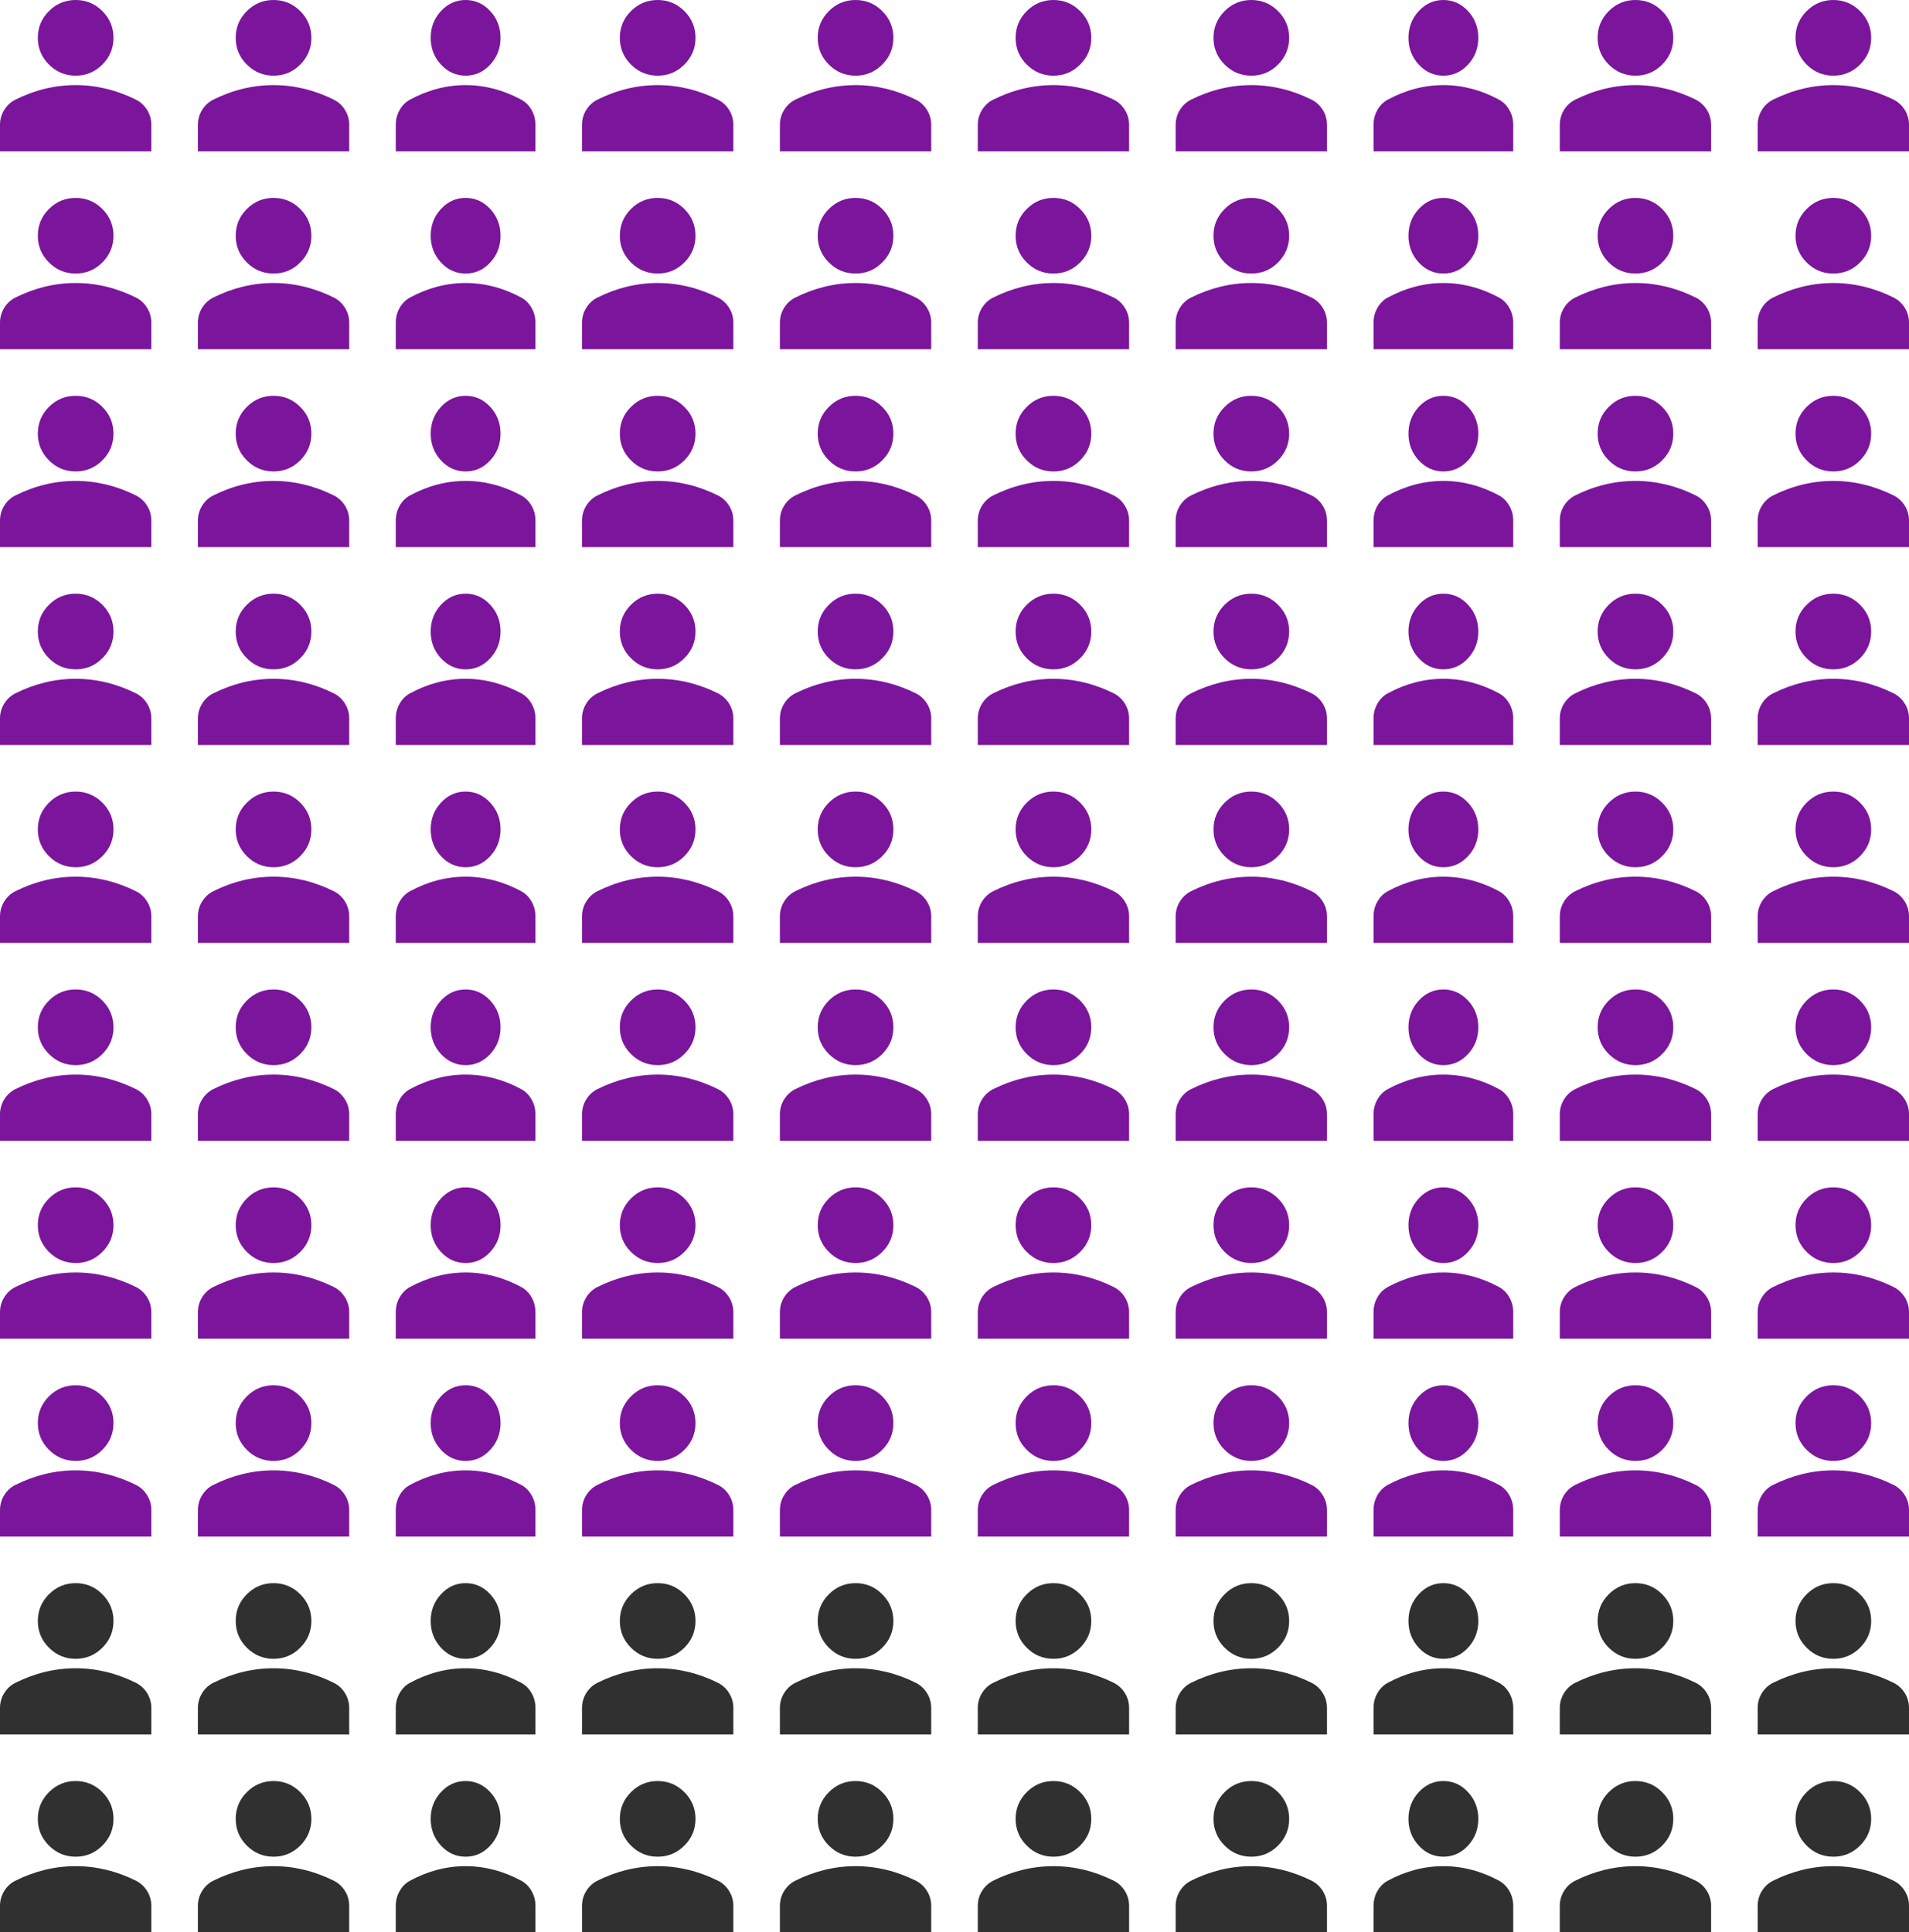 <svg xmlns="http://www.w3.org/2000/svg" width="164" height="166" viewBox="0 0 164 166" fill="none"><path d="M6.5 6.5C5.606 6.5 4.841 6.182 4.205 5.545C3.568 4.909 3.25 4.144 3.25 3.25C3.25 2.356 3.568 1.591 4.205 0.955C4.841 0.318 5.606 0 6.5 0C7.394 0 8.159 0.318 8.795 0.955C9.432 1.591 9.75 2.356 9.75 3.25C9.75 4.144 9.432 4.909 8.795 5.545C8.159 6.182 7.394 6.5 6.5 6.5ZM0 13V10.725C0 10.265 0.119 9.841 0.356 9.455C0.593 9.069 0.908 8.774 1.3 8.572C2.14 8.152 2.993 7.837 3.859 7.627C4.726 7.417 5.606 7.312 6.5 7.312C7.394 7.312 8.274 7.418 9.141 7.628C10.007 7.838 10.86 8.153 11.7 8.572C12.093 8.775 12.408 9.07 12.645 9.456C12.882 9.842 13.001 10.265 13 10.725V13H0Z" fill="#7B159C"></path><path d="M23.5 6.5C22.606 6.5 21.841 6.182 21.205 5.545C20.568 4.909 20.25 4.144 20.25 3.25C20.25 2.356 20.568 1.591 21.205 0.955C21.841 0.318 22.606 0 23.5 0C24.394 0 25.159 0.318 25.795 0.955C26.432 1.591 26.75 2.356 26.75 3.25C26.75 4.144 26.432 4.909 25.795 5.545C25.159 6.182 24.394 6.5 23.5 6.5ZM17 13V10.725C17 10.265 17.119 9.841 17.356 9.455C17.593 9.069 17.908 8.774 18.3 8.572C19.14 8.152 19.993 7.837 20.859 7.627C21.726 7.417 22.606 7.312 23.5 7.312C24.394 7.312 25.274 7.418 26.141 7.628C27.007 7.838 27.86 8.153 28.7 8.572C29.093 8.775 29.408 9.07 29.645 9.456C29.882 9.842 30 10.265 30 10.725V13H17Z" fill="#7B159C"></path><path d="M40 6.5C39.175 6.5 38.469 6.182 37.881 5.545C37.294 4.909 37 4.144 37 3.25C37 2.356 37.294 1.591 37.881 0.955C38.469 0.318 39.175 0 40 0C40.825 0 41.531 0.318 42.119 0.955C42.706 1.591 43 2.356 43 3.25C43 4.144 42.706 4.909 42.119 5.545C41.531 6.182 40.825 6.5 40 6.5ZM34 13V10.725C34 10.265 34.109 9.841 34.328 9.455C34.547 9.069 34.838 8.774 35.2 8.572C35.975 8.152 36.763 7.837 37.562 7.627C38.362 7.417 39.175 7.312 40 7.312C40.825 7.312 41.638 7.418 42.438 7.628C43.237 7.838 44.025 8.153 44.8 8.572C45.163 8.775 45.453 9.07 45.672 9.456C45.891 9.842 46.001 10.265 46 10.725V13H34Z" fill="#7B159C"></path><path d="M56.5 6.5C55.606 6.5 54.841 6.182 54.205 5.545C53.568 4.909 53.25 4.144 53.25 3.25C53.25 2.356 53.568 1.591 54.205 0.955C54.841 0.318 55.606 0 56.5 0C57.394 0 58.159 0.318 58.795 0.955C59.432 1.591 59.75 2.356 59.75 3.25C59.75 4.144 59.432 4.909 58.795 5.545C58.159 6.182 57.394 6.5 56.5 6.5ZM50 13V10.725C50 10.265 50.119 9.841 50.356 9.455C50.593 9.069 50.908 8.774 51.3 8.572C52.14 8.152 52.993 7.837 53.859 7.627C54.726 7.417 55.606 7.312 56.5 7.312C57.394 7.312 58.274 7.418 59.141 7.628C60.007 7.838 60.86 8.153 61.7 8.572C62.093 8.775 62.408 9.07 62.645 9.456C62.882 9.842 63.001 10.265 63 10.725V13H50Z" fill="#7B159C"></path><path d="M73.5 6.5C72.606 6.5 71.841 6.182 71.205 5.545C70.568 4.909 70.25 4.144 70.25 3.25C70.25 2.356 70.568 1.591 71.205 0.955C71.841 0.318 72.606 0 73.5 0C74.394 0 75.159 0.318 75.795 0.955C76.432 1.591 76.75 2.356 76.75 3.25C76.75 4.144 76.432 4.909 75.795 5.545C75.159 6.182 74.394 6.5 73.5 6.5ZM67 13V10.725C67 10.265 67.119 9.841 67.356 9.455C67.593 9.069 67.908 8.774 68.3 8.572C69.14 8.152 69.993 7.837 70.859 7.627C71.726 7.417 72.606 7.312 73.5 7.312C74.394 7.312 75.274 7.418 76.141 7.628C77.007 7.838 77.86 8.153 78.7 8.572C79.093 8.775 79.408 9.07 79.645 9.456C79.882 9.842 80.001 10.265 80 10.725V13H67Z" fill="#7B159C"></path><path d="M90.5 6.5C89.606 6.5 88.841 6.182 88.205 5.545C87.568 4.909 87.25 4.144 87.25 3.25C87.25 2.356 87.568 1.591 88.205 0.955C88.841 0.318 89.606 0 90.5 0C91.394 0 92.159 0.318 92.795 0.955C93.432 1.591 93.75 2.356 93.75 3.25C93.75 4.144 93.432 4.909 92.795 5.545C92.159 6.182 91.394 6.5 90.5 6.5ZM84 13V10.725C84 10.265 84.119 9.841 84.356 9.455C84.593 9.069 84.908 8.774 85.3 8.572C86.14 8.152 86.993 7.837 87.859 7.627C88.726 7.417 89.606 7.312 90.5 7.312C91.394 7.312 92.274 7.418 93.141 7.628C94.007 7.838 94.86 8.153 95.7 8.572C96.093 8.775 96.408 9.07 96.645 9.456C96.882 9.842 97.001 10.265 97 10.725V13H84Z" fill="#7B159C"></path><path d="M107.5 6.5C106.606 6.5 105.841 6.182 105.205 5.545C104.568 4.909 104.25 4.144 104.25 3.25C104.25 2.356 104.568 1.591 105.205 0.955C105.841 0.318 106.606 0 107.5 0C108.394 0 109.159 0.318 109.795 0.955C110.432 1.591 110.75 2.356 110.75 3.25C110.75 4.144 110.432 4.909 109.795 5.545C109.159 6.182 108.394 6.5 107.5 6.5ZM101 13V10.725C101 10.265 101.119 9.841 101.356 9.455C101.593 9.069 101.908 8.774 102.3 8.572C103.14 8.152 103.993 7.837 104.859 7.627C105.726 7.417 106.606 7.312 107.5 7.312C108.394 7.312 109.274 7.418 110.141 7.628C111.007 7.838 111.86 8.153 112.7 8.572C113.093 8.775 113.408 9.07 113.645 9.456C113.882 9.842 114.001 10.265 114 10.725V13H101Z" fill="#7B159C"></path><path d="M124 6.5C123.175 6.5 122.469 6.182 121.881 5.545C121.294 4.909 121 4.144 121 3.25C121 2.356 121.294 1.591 121.881 0.955C122.469 0.318 123.175 0 124 0C124.825 0 125.531 0.318 126.119 0.955C126.706 1.591 127 2.356 127 3.25C127 4.144 126.706 4.909 126.119 5.545C125.531 6.182 124.825 6.5 124 6.5ZM118 13V10.725C118 10.265 118.109 9.841 118.328 9.455C118.547 9.069 118.838 8.774 119.2 8.572C119.975 8.152 120.763 7.837 121.562 7.627C122.362 7.417 123.175 7.312 124 7.312C124.825 7.312 125.638 7.418 126.438 7.628C127.237 7.838 128.025 8.153 128.8 8.572C129.163 8.775 129.453 9.07 129.672 9.456C129.891 9.842 130 10.265 130 10.725V13H118Z" fill="#7B159C"></path><path d="M140.5 6.5C139.606 6.5 138.841 6.182 138.205 5.545C137.568 4.909 137.25 4.144 137.25 3.25C137.25 2.356 137.568 1.591 138.205 0.955C138.841 0.318 139.606 0 140.5 0C141.394 0 142.159 0.318 142.795 0.955C143.432 1.591 143.75 2.356 143.75 3.25C143.75 4.144 143.432 4.909 142.795 5.545C142.159 6.182 141.394 6.5 140.5 6.5ZM134 13V10.725C134 10.265 134.119 9.841 134.356 9.455C134.593 9.069 134.908 8.774 135.3 8.572C136.14 8.152 136.993 7.837 137.859 7.627C138.726 7.417 139.606 7.312 140.5 7.312C141.394 7.312 142.274 7.418 143.141 7.628C144.007 7.838 144.86 8.153 145.7 8.572C146.093 8.775 146.408 9.07 146.645 9.456C146.882 9.842 147.001 10.265 147 10.725V13H134Z" fill="#7B159C"></path><path d="M157.5 6.5C156.606 6.5 155.841 6.182 155.205 5.545C154.568 4.909 154.25 4.144 154.25 3.25C154.25 2.356 154.568 1.591 155.205 0.955C155.841 0.318 156.606 0 157.5 0C158.394 0 159.159 0.318 159.795 0.955C160.432 1.591 160.75 2.356 160.75 3.25C160.75 4.144 160.432 4.909 159.795 5.545C159.159 6.182 158.394 6.5 157.5 6.5ZM151 13V10.725C151 10.265 151.119 9.841 151.356 9.455C151.593 9.069 151.908 8.774 152.3 8.572C153.14 8.152 153.993 7.837 154.859 7.627C155.726 7.417 156.606 7.312 157.5 7.312C158.394 7.312 159.274 7.418 160.141 7.628C161.007 7.838 161.86 8.153 162.7 8.572C163.093 8.775 163.408 9.07 163.645 9.456C163.882 9.842 164.001 10.265 164 10.725V13H151Z" fill="#7B159C"></path><path d="M6.5 23.5C5.606 23.5 4.841 23.182 4.205 22.545C3.568 21.909 3.25 21.144 3.25 20.25C3.25 19.356 3.568 18.591 4.205 17.955C4.841 17.318 5.606 17 6.5 17C7.394 17 8.159 17.318 8.795 17.955C9.432 18.591 9.75 19.356 9.75 20.25C9.75 21.144 9.432 21.909 8.795 22.545C8.159 23.182 7.394 23.5 6.5 23.5ZM0 30V27.725C0 27.265 0.119 26.841 0.356 26.455C0.593 26.069 0.908 25.774 1.3 25.572C2.14 25.152 2.993 24.837 3.859 24.627C4.726 24.417 5.606 24.312 6.5 24.312C7.394 24.312 8.274 24.418 9.141 24.628C10.007 24.838 10.86 25.153 11.7 25.572C12.093 25.775 12.408 26.07 12.645 26.456C12.882 26.842 13.001 27.265 13 27.725V30H0Z" fill="#7B159C"></path><path d="M23.5 23.5C22.606 23.5 21.841 23.182 21.205 22.545C20.568 21.909 20.25 21.144 20.25 20.25C20.25 19.356 20.568 18.591 21.205 17.955C21.841 17.318 22.606 17 23.5 17C24.394 17 25.159 17.318 25.795 17.955C26.432 18.591 26.75 19.356 26.75 20.25C26.75 21.144 26.432 21.909 25.795 22.545C25.159 23.182 24.394 23.5 23.5 23.5ZM17 30V27.725C17 27.265 17.119 26.841 17.356 26.455C17.593 26.069 17.908 25.774 18.3 25.572C19.14 25.152 19.993 24.837 20.859 24.627C21.726 24.417 22.606 24.312 23.5 24.312C24.394 24.312 25.274 24.418 26.141 24.628C27.007 24.838 27.86 25.153 28.7 25.572C29.093 25.775 29.408 26.07 29.645 26.456C29.882 26.842 30 27.265 30 27.725V30H17Z" fill="#7B159C"></path><path d="M40 23.5C39.175 23.5 38.469 23.182 37.881 22.545C37.294 21.909 37 21.144 37 20.25C37 19.356 37.294 18.591 37.881 17.955C38.469 17.318 39.175 17 40 17C40.825 17 41.531 17.318 42.119 17.955C42.706 18.591 43 19.356 43 20.25C43 21.144 42.706 21.909 42.119 22.545C41.531 23.182 40.825 23.5 40 23.5ZM34 30V27.725C34 27.265 34.109 26.841 34.328 26.455C34.547 26.069 34.838 25.774 35.2 25.572C35.975 25.152 36.763 24.837 37.562 24.627C38.362 24.417 39.175 24.312 40 24.312C40.825 24.312 41.638 24.418 42.438 24.628C43.237 24.838 44.025 25.153 44.8 25.572C45.163 25.775 45.453 26.07 45.672 26.456C45.891 26.842 46.001 27.265 46 27.725V30H34Z" fill="#7B159C"></path><path d="M56.5 23.5C55.606 23.5 54.841 23.182 54.205 22.545C53.568 21.909 53.25 21.144 53.25 20.25C53.25 19.356 53.568 18.591 54.205 17.955C54.841 17.318 55.606 17 56.5 17C57.394 17 58.159 17.318 58.795 17.955C59.432 18.591 59.75 19.356 59.75 20.25C59.75 21.144 59.432 21.909 58.795 22.545C58.159 23.182 57.394 23.5 56.5 23.5ZM50 30V27.725C50 27.265 50.119 26.841 50.356 26.455C50.593 26.069 50.908 25.774 51.3 25.572C52.14 25.152 52.993 24.837 53.859 24.627C54.726 24.417 55.606 24.312 56.5 24.312C57.394 24.312 58.274 24.418 59.141 24.628C60.007 24.838 60.86 25.153 61.7 25.572C62.093 25.775 62.408 26.07 62.645 26.456C62.882 26.842 63.001 27.265 63 27.725V30H50Z" fill="#7B159C"></path><path d="M73.5 23.5C72.606 23.5 71.841 23.182 71.205 22.545C70.568 21.909 70.25 21.144 70.25 20.25C70.25 19.356 70.568 18.591 71.205 17.955C71.841 17.318 72.606 17 73.5 17C74.394 17 75.159 17.318 75.795 17.955C76.432 18.591 76.75 19.356 76.75 20.25C76.75 21.144 76.432 21.909 75.795 22.545C75.159 23.182 74.394 23.5 73.5 23.5ZM67 30V27.725C67 27.265 67.119 26.841 67.356 26.455C67.593 26.069 67.908 25.774 68.3 25.572C69.14 25.152 69.993 24.837 70.859 24.627C71.726 24.417 72.606 24.312 73.5 24.312C74.394 24.312 75.274 24.418 76.141 24.628C77.007 24.838 77.86 25.153 78.7 25.572C79.093 25.775 79.408 26.07 79.645 26.456C79.882 26.842 80.001 27.265 80 27.725V30H67Z" fill="#7B159C"></path><path d="M90.5 23.5C89.606 23.5 88.841 23.182 88.205 22.545C87.568 21.909 87.25 21.144 87.25 20.25C87.25 19.356 87.568 18.591 88.205 17.955C88.841 17.318 89.606 17 90.5 17C91.394 17 92.159 17.318 92.795 17.955C93.432 18.591 93.75 19.356 93.75 20.25C93.75 21.144 93.432 21.909 92.795 22.545C92.159 23.182 91.394 23.5 90.5 23.5ZM84 30V27.725C84 27.265 84.119 26.841 84.356 26.455C84.593 26.069 84.908 25.774 85.3 25.572C86.14 25.152 86.993 24.837 87.859 24.627C88.726 24.417 89.606 24.312 90.5 24.312C91.394 24.312 92.274 24.418 93.141 24.628C94.007 24.838 94.86 25.153 95.7 25.572C96.093 25.775 96.408 26.07 96.645 26.456C96.882 26.842 97.001 27.265 97 27.725V30H84Z" fill="#7B159C"></path><path d="M107.5 23.5C106.606 23.5 105.841 23.182 105.205 22.545C104.568 21.909 104.25 21.144 104.25 20.25C104.25 19.356 104.568 18.591 105.205 17.955C105.841 17.318 106.606 17 107.5 17C108.394 17 109.159 17.318 109.795 17.955C110.432 18.591 110.75 19.356 110.75 20.25C110.75 21.144 110.432 21.909 109.795 22.545C109.159 23.182 108.394 23.5 107.5 23.5ZM101 30V27.725C101 27.265 101.119 26.841 101.356 26.455C101.593 26.069 101.908 25.774 102.3 25.572C103.14 25.152 103.993 24.837 104.859 24.627C105.726 24.417 106.606 24.312 107.5 24.312C108.394 24.312 109.274 24.418 110.141 24.628C111.007 24.838 111.86 25.153 112.7 25.572C113.093 25.775 113.408 26.07 113.645 26.456C113.882 26.842 114.001 27.265 114 27.725V30H101Z" fill="#7B159C"></path><path d="M124 23.5C123.175 23.5 122.469 23.182 121.881 22.545C121.294 21.909 121 21.144 121 20.25C121 19.356 121.294 18.591 121.881 17.955C122.469 17.318 123.175 17 124 17C124.825 17 125.531 17.318 126.119 17.955C126.706 18.591 127 19.356 127 20.25C127 21.144 126.706 21.909 126.119 22.545C125.531 23.182 124.825 23.5 124 23.5ZM118 30V27.725C118 27.265 118.109 26.841 118.328 26.455C118.547 26.069 118.838 25.774 119.2 25.572C119.975 25.152 120.763 24.837 121.562 24.627C122.362 24.417 123.175 24.312 124 24.312C124.825 24.312 125.638 24.418 126.438 24.628C127.237 24.838 128.025 25.153 128.8 25.572C129.163 25.775 129.453 26.07 129.672 26.456C129.891 26.842 130 27.265 130 27.725V30H118Z" fill="#7B159C"></path><path d="M140.5 23.5C139.606 23.5 138.841 23.182 138.205 22.545C137.568 21.909 137.25 21.144 137.25 20.25C137.25 19.356 137.568 18.591 138.205 17.955C138.841 17.318 139.606 17 140.5 17C141.394 17 142.159 17.318 142.795 17.955C143.432 18.591 143.75 19.356 143.75 20.25C143.75 21.144 143.432 21.909 142.795 22.545C142.159 23.182 141.394 23.5 140.5 23.5ZM134 30V27.725C134 27.265 134.119 26.841 134.356 26.455C134.593 26.069 134.908 25.774 135.3 25.572C136.14 25.152 136.993 24.837 137.859 24.627C138.726 24.417 139.606 24.312 140.5 24.312C141.394 24.312 142.274 24.418 143.141 24.628C144.007 24.838 144.86 25.153 145.7 25.572C146.093 25.775 146.408 26.07 146.645 26.456C146.882 26.842 147.001 27.265 147 27.725V30H134Z" fill="#7B159C"></path><path d="M157.5 23.5C156.606 23.5 155.841 23.182 155.205 22.545C154.568 21.909 154.25 21.144 154.25 20.25C154.25 19.356 154.568 18.591 155.205 17.955C155.841 17.318 156.606 17 157.5 17C158.394 17 159.159 17.318 159.795 17.955C160.432 18.591 160.75 19.356 160.75 20.25C160.75 21.144 160.432 21.909 159.795 22.545C159.159 23.182 158.394 23.5 157.5 23.5ZM151 30V27.725C151 27.265 151.119 26.841 151.356 26.455C151.593 26.069 151.908 25.774 152.3 25.572C153.14 25.152 153.993 24.837 154.859 24.627C155.726 24.417 156.606 24.312 157.5 24.312C158.394 24.312 159.274 24.418 160.141 24.628C161.007 24.838 161.86 25.153 162.7 25.572C163.093 25.775 163.408 26.07 163.645 26.456C163.882 26.842 164.001 27.265 164 27.725V30H151Z" fill="#7B159C"></path><path d="M6.5 40.5C5.606 40.5 4.841 40.182 4.205 39.545C3.568 38.909 3.25 38.144 3.25 37.25C3.25 36.356 3.568 35.591 4.205 34.955C4.841 34.318 5.606 34 6.5 34C7.394 34 8.159 34.318 8.795 34.955C9.432 35.591 9.75 36.356 9.75 37.25C9.75 38.144 9.432 38.909 8.795 39.545C8.159 40.182 7.394 40.5 6.5 40.5ZM0 47V44.725C0 44.265 0.119 43.841 0.356 43.455C0.593 43.069 0.908 42.775 1.3 42.572C2.14 42.152 2.993 41.837 3.859 41.627C4.726 41.417 5.606 41.312 6.5 41.312C7.394 41.312 8.274 41.418 9.141 41.628C10.007 41.838 10.86 42.153 11.7 42.572C12.093 42.775 12.408 43.07 12.645 43.456C12.882 43.842 13.001 44.265 13 44.725V47H0Z" fill="#7B159C"></path><path d="M23.5 40.5C22.606 40.5 21.841 40.182 21.205 39.545C20.568 38.909 20.25 38.144 20.25 37.25C20.25 36.356 20.568 35.591 21.205 34.955C21.841 34.318 22.606 34 23.5 34C24.394 34 25.159 34.318 25.795 34.955C26.432 35.591 26.75 36.356 26.75 37.25C26.75 38.144 26.432 38.909 25.795 39.545C25.159 40.182 24.394 40.5 23.5 40.5ZM17 47V44.725C17 44.265 17.119 43.841 17.356 43.455C17.593 43.069 17.908 42.775 18.3 42.572C19.14 42.152 19.993 41.837 20.859 41.627C21.726 41.417 22.606 41.312 23.5 41.312C24.394 41.312 25.274 41.418 26.141 41.628C27.007 41.838 27.86 42.153 28.7 42.572C29.093 42.775 29.408 43.07 29.645 43.456C29.882 43.842 30 44.265 30 44.725V47H17Z" fill="#7B159C"></path><path d="M40 40.5C39.175 40.5 38.469 40.182 37.881 39.545C37.294 38.909 37 38.144 37 37.25C37 36.356 37.294 35.591 37.881 34.955C38.469 34.318 39.175 34 40 34C40.825 34 41.531 34.318 42.119 34.955C42.706 35.591 43 36.356 43 37.25C43 38.144 42.706 38.909 42.119 39.545C41.531 40.182 40.825 40.5 40 40.5ZM34 47V44.725C34 44.265 34.109 43.841 34.328 43.455C34.547 43.069 34.838 42.775 35.2 42.572C35.975 42.152 36.763 41.837 37.562 41.627C38.362 41.417 39.175 41.312 40 41.312C40.825 41.312 41.638 41.418 42.438 41.628C43.237 41.838 44.025 42.153 44.8 42.572C45.163 42.775 45.453 43.07 45.672 43.456C45.891 43.842 46.001 44.265 46 44.725V47H34Z" fill="#7B159C"></path><path d="M56.5 40.5C55.606 40.5 54.841 40.182 54.205 39.545C53.568 38.909 53.25 38.144 53.25 37.25C53.25 36.356 53.568 35.591 54.205 34.955C54.841 34.318 55.606 34 56.5 34C57.394 34 58.159 34.318 58.795 34.955C59.432 35.591 59.75 36.356 59.75 37.25C59.75 38.144 59.432 38.909 58.795 39.545C58.159 40.182 57.394 40.5 56.5 40.5ZM50 47V44.725C50 44.265 50.119 43.841 50.356 43.455C50.593 43.069 50.908 42.775 51.3 42.572C52.14 42.152 52.993 41.837 53.859 41.627C54.726 41.417 55.606 41.312 56.5 41.312C57.394 41.312 58.274 41.418 59.141 41.628C60.007 41.838 60.86 42.153 61.7 42.572C62.093 42.775 62.408 43.07 62.645 43.456C62.882 43.842 63.001 44.265 63 44.725V47H50Z" fill="#7B159C"></path><path d="M73.5 40.5C72.606 40.5 71.841 40.182 71.205 39.545C70.568 38.909 70.25 38.144 70.25 37.25C70.25 36.356 70.568 35.591 71.205 34.955C71.841 34.318 72.606 34 73.5 34C74.394 34 75.159 34.318 75.795 34.955C76.432 35.591 76.75 36.356 76.75 37.25C76.75 38.144 76.432 38.909 75.795 39.545C75.159 40.182 74.394 40.5 73.5 40.5ZM67 47V44.725C67 44.265 67.119 43.841 67.356 43.455C67.593 43.069 67.908 42.775 68.3 42.572C69.14 42.152 69.993 41.837 70.859 41.627C71.726 41.417 72.606 41.312 73.5 41.312C74.394 41.312 75.274 41.418 76.141 41.628C77.007 41.838 77.86 42.153 78.7 42.572C79.093 42.775 79.408 43.07 79.645 43.456C79.882 43.842 80.001 44.265 80 44.725V47H67Z" fill="#7B159C"></path><path d="M90.5 40.5C89.606 40.5 88.841 40.182 88.205 39.545C87.568 38.909 87.25 38.144 87.25 37.25C87.25 36.356 87.568 35.591 88.205 34.955C88.841 34.318 89.606 34 90.5 34C91.394 34 92.159 34.318 92.795 34.955C93.432 35.591 93.75 36.356 93.75 37.25C93.75 38.144 93.432 38.909 92.795 39.545C92.159 40.182 91.394 40.5 90.5 40.5ZM84 47V44.725C84 44.265 84.119 43.841 84.356 43.455C84.593 43.069 84.908 42.775 85.3 42.572C86.14 42.152 86.993 41.837 87.859 41.627C88.726 41.417 89.606 41.312 90.5 41.312C91.394 41.312 92.274 41.418 93.141 41.628C94.007 41.838 94.86 42.153 95.7 42.572C96.093 42.775 96.408 43.07 96.645 43.456C96.882 43.842 97.001 44.265 97 44.725V47H84Z" fill="#7B159C"></path><path d="M107.5 40.5C106.606 40.5 105.841 40.182 105.205 39.545C104.568 38.909 104.25 38.144 104.25 37.25C104.25 36.356 104.568 35.591 105.205 34.955C105.841 34.318 106.606 34 107.5 34C108.394 34 109.159 34.318 109.795 34.955C110.432 35.591 110.75 36.356 110.75 37.25C110.75 38.144 110.432 38.909 109.795 39.545C109.159 40.182 108.394 40.5 107.5 40.5ZM101 47V44.725C101 44.265 101.119 43.841 101.356 43.455C101.593 43.069 101.908 42.775 102.3 42.572C103.14 42.152 103.993 41.837 104.859 41.627C105.726 41.417 106.606 41.312 107.5 41.312C108.394 41.312 109.274 41.418 110.141 41.628C111.007 41.838 111.86 42.153 112.7 42.572C113.093 42.775 113.408 43.07 113.645 43.456C113.882 43.842 114.001 44.265 114 44.725V47H101Z" fill="#7B159C"></path><path d="M124 40.5C123.175 40.5 122.469 40.182 121.881 39.545C121.294 38.909 121 38.144 121 37.25C121 36.356 121.294 35.591 121.881 34.955C122.469 34.318 123.175 34 124 34C124.825 34 125.531 34.318 126.119 34.955C126.706 35.591 127 36.356 127 37.25C127 38.144 126.706 38.909 126.119 39.545C125.531 40.182 124.825 40.5 124 40.5ZM118 47V44.725C118 44.265 118.109 43.841 118.328 43.455C118.547 43.069 118.838 42.775 119.2 42.572C119.975 42.152 120.763 41.837 121.562 41.627C122.362 41.417 123.175 41.312 124 41.312C124.825 41.312 125.638 41.418 126.438 41.628C127.237 41.838 128.025 42.153 128.8 42.572C129.163 42.775 129.453 43.07 129.672 43.456C129.891 43.842 130 44.265 130 44.725V47H118Z" fill="#7B159C"></path><path d="M140.5 40.5C139.606 40.5 138.841 40.182 138.205 39.545C137.568 38.909 137.25 38.144 137.25 37.25C137.25 36.356 137.568 35.591 138.205 34.955C138.841 34.318 139.606 34 140.5 34C141.394 34 142.159 34.318 142.795 34.955C143.432 35.591 143.75 36.356 143.75 37.25C143.75 38.144 143.432 38.909 142.795 39.545C142.159 40.182 141.394 40.5 140.5 40.5ZM134 47V44.725C134 44.265 134.119 43.841 134.356 43.455C134.593 43.069 134.908 42.775 135.3 42.572C136.14 42.152 136.993 41.837 137.859 41.627C138.726 41.417 139.606 41.312 140.5 41.312C141.394 41.312 142.274 41.418 143.141 41.628C144.007 41.838 144.86 42.153 145.7 42.572C146.093 42.775 146.408 43.07 146.645 43.456C146.882 43.842 147.001 44.265 147 44.725V47H134Z" fill="#7B159C"></path><path d="M157.5 40.5C156.606 40.5 155.841 40.182 155.205 39.545C154.568 38.909 154.25 38.144 154.25 37.25C154.25 36.356 154.568 35.591 155.205 34.955C155.841 34.318 156.606 34 157.5 34C158.394 34 159.159 34.318 159.795 34.955C160.432 35.591 160.75 36.356 160.75 37.25C160.75 38.144 160.432 38.909 159.795 39.545C159.159 40.182 158.394 40.5 157.5 40.5ZM151 47V44.725C151 44.265 151.119 43.841 151.356 43.455C151.593 43.069 151.908 42.775 152.3 42.572C153.14 42.152 153.993 41.837 154.859 41.627C155.726 41.417 156.606 41.312 157.5 41.312C158.394 41.312 159.274 41.418 160.141 41.628C161.007 41.838 161.86 42.153 162.7 42.572C163.093 42.775 163.408 43.07 163.645 43.456C163.882 43.842 164.001 44.265 164 44.725V47H151Z" fill="#7B159C"></path><path d="M6.5 57.5C5.606 57.5 4.841 57.182 4.205 56.545C3.568 55.909 3.25 55.144 3.25 54.25C3.25 53.356 3.568 52.591 4.205 51.955C4.841 51.318 5.606 51 6.5 51C7.394 51 8.159 51.318 8.795 51.955C9.432 52.591 9.75 53.356 9.75 54.25C9.75 55.144 9.432 55.909 8.795 56.545C8.159 57.182 7.394 57.5 6.5 57.5ZM0 64V61.725C0 61.265 0.119 60.841 0.356 60.455C0.593 60.069 0.908 59.775 1.3 59.572C2.14 59.152 2.993 58.837 3.859 58.627C4.726 58.417 5.606 58.312 6.5 58.312C7.394 58.312 8.274 58.418 9.141 58.628C10.007 58.838 10.86 59.153 11.7 59.572C12.093 59.775 12.408 60.07 12.645 60.456C12.882 60.842 13.001 61.265 13 61.725V64H0Z" fill="#7B159C"></path><path d="M23.5 57.5C22.606 57.5 21.841 57.182 21.205 56.545C20.568 55.909 20.25 55.144 20.25 54.25C20.25 53.356 20.568 52.591 21.205 51.955C21.841 51.318 22.606 51 23.5 51C24.394 51 25.159 51.318 25.795 51.955C26.432 52.591 26.75 53.356 26.75 54.25C26.75 55.144 26.432 55.909 25.795 56.545C25.159 57.182 24.394 57.5 23.5 57.5ZM17 64V61.725C17 61.265 17.119 60.841 17.356 60.455C17.593 60.069 17.908 59.775 18.3 59.572C19.14 59.152 19.993 58.837 20.859 58.627C21.726 58.417 22.606 58.312 23.5 58.312C24.394 58.312 25.274 58.418 26.141 58.628C27.007 58.838 27.86 59.153 28.7 59.572C29.093 59.775 29.408 60.07 29.645 60.456C29.882 60.842 30 61.265 30 61.725V64H17Z" fill="#7B159C"></path><path d="M40 57.5C39.175 57.5 38.469 57.182 37.881 56.545C37.294 55.909 37 55.144 37 54.25C37 53.356 37.294 52.591 37.881 51.955C38.469 51.318 39.175 51 40 51C40.825 51 41.531 51.318 42.119 51.955C42.706 52.591 43 53.356 43 54.25C43 55.144 42.706 55.909 42.119 56.545C41.531 57.182 40.825 57.5 40 57.5ZM34 64V61.725C34 61.265 34.109 60.841 34.328 60.455C34.547 60.069 34.838 59.775 35.2 59.572C35.975 59.152 36.763 58.837 37.562 58.627C38.362 58.417 39.175 58.312 40 58.312C40.825 58.312 41.638 58.418 42.438 58.628C43.237 58.838 44.025 59.153 44.8 59.572C45.163 59.775 45.453 60.07 45.672 60.456C45.891 60.842 46.001 61.265 46 61.725V64H34Z" fill="#7B159C"></path><path d="M56.5 57.5C55.606 57.5 54.841 57.182 54.205 56.545C53.568 55.909 53.25 55.144 53.25 54.25C53.25 53.356 53.568 52.591 54.205 51.955C54.841 51.318 55.606 51 56.5 51C57.394 51 58.159 51.318 58.795 51.955C59.432 52.591 59.75 53.356 59.75 54.25C59.75 55.144 59.432 55.909 58.795 56.545C58.159 57.182 57.394 57.5 56.5 57.5ZM50 64V61.725C50 61.265 50.119 60.841 50.356 60.455C50.593 60.069 50.908 59.775 51.3 59.572C52.14 59.152 52.993 58.837 53.859 58.627C54.726 58.417 55.606 58.312 56.5 58.312C57.394 58.312 58.274 58.418 59.141 58.628C60.007 58.838 60.86 59.153 61.7 59.572C62.093 59.775 62.408 60.07 62.645 60.456C62.882 60.842 63.001 61.265 63 61.725V64H50Z" fill="#7B159C"></path><path d="M73.5 57.5C72.606 57.5 71.841 57.182 71.205 56.545C70.568 55.909 70.25 55.144 70.25 54.25C70.25 53.356 70.568 52.591 71.205 51.955C71.841 51.318 72.606 51 73.5 51C74.394 51 75.159 51.318 75.795 51.955C76.432 52.591 76.75 53.356 76.75 54.25C76.75 55.144 76.432 55.909 75.795 56.545C75.159 57.182 74.394 57.5 73.5 57.5ZM67 64V61.725C67 61.265 67.119 60.841 67.356 60.455C67.593 60.069 67.908 59.775 68.3 59.572C69.14 59.152 69.993 58.837 70.859 58.627C71.726 58.417 72.606 58.312 73.5 58.312C74.394 58.312 75.274 58.418 76.141 58.628C77.007 58.838 77.86 59.153 78.7 59.572C79.093 59.775 79.408 60.07 79.645 60.456C79.882 60.842 80.001 61.265 80 61.725V64H67Z" fill="#7B159C"></path><path d="M90.5 57.5C89.606 57.5 88.841 57.182 88.205 56.545C87.568 55.909 87.25 55.144 87.25 54.25C87.25 53.356 87.568 52.591 88.205 51.955C88.841 51.318 89.606 51 90.5 51C91.394 51 92.159 51.318 92.795 51.955C93.432 52.591 93.75 53.356 93.75 54.25C93.75 55.144 93.432 55.909 92.795 56.545C92.159 57.182 91.394 57.5 90.5 57.5ZM84 64V61.725C84 61.265 84.119 60.841 84.356 60.455C84.593 60.069 84.908 59.775 85.3 59.572C86.14 59.152 86.993 58.837 87.859 58.627C88.726 58.417 89.606 58.312 90.5 58.312C91.394 58.312 92.274 58.418 93.141 58.628C94.007 58.838 94.86 59.153 95.7 59.572C96.093 59.775 96.408 60.07 96.645 60.456C96.882 60.842 97.001 61.265 97 61.725V64H84Z" fill="#7B159C"></path><path d="M107.5 57.5C106.606 57.5 105.841 57.182 105.205 56.545C104.568 55.909 104.25 55.144 104.25 54.25C104.25 53.356 104.568 52.591 105.205 51.955C105.841 51.318 106.606 51 107.5 51C108.394 51 109.159 51.318 109.795 51.955C110.432 52.591 110.75 53.356 110.75 54.25C110.75 55.144 110.432 55.909 109.795 56.545C109.159 57.182 108.394 57.5 107.5 57.5ZM101 64V61.725C101 61.265 101.119 60.841 101.356 60.455C101.593 60.069 101.908 59.775 102.3 59.572C103.14 59.152 103.993 58.837 104.859 58.627C105.726 58.417 106.606 58.312 107.5 58.312C108.394 58.312 109.274 58.418 110.141 58.628C111.007 58.838 111.86 59.153 112.7 59.572C113.093 59.775 113.408 60.07 113.645 60.456C113.882 60.842 114.001 61.265 114 61.725V64H101Z" fill="#7B159C"></path><path d="M124 57.5C123.175 57.5 122.469 57.182 121.881 56.545C121.294 55.909 121 55.144 121 54.25C121 53.356 121.294 52.591 121.881 51.955C122.469 51.318 123.175 51 124 51C124.825 51 125.531 51.318 126.119 51.955C126.706 52.591 127 53.356 127 54.25C127 55.144 126.706 55.909 126.119 56.545C125.531 57.182 124.825 57.5 124 57.5ZM118 64V61.725C118 61.265 118.109 60.841 118.328 60.455C118.547 60.069 118.838 59.775 119.2 59.572C119.975 59.152 120.763 58.837 121.562 58.627C122.362 58.417 123.175 58.312 124 58.312C124.825 58.312 125.638 58.418 126.438 58.628C127.237 58.838 128.025 59.153 128.8 59.572C129.163 59.775 129.453 60.07 129.672 60.456C129.891 60.842 130 61.265 130 61.725V64H118Z" fill="#7B159C"></path><path d="M140.5 57.5C139.606 57.5 138.841 57.182 138.205 56.545C137.568 55.909 137.25 55.144 137.25 54.25C137.25 53.356 137.568 52.591 138.205 51.955C138.841 51.318 139.606 51 140.5 51C141.394 51 142.159 51.318 142.795 51.955C143.432 52.591 143.75 53.356 143.75 54.25C143.75 55.144 143.432 55.909 142.795 56.545C142.159 57.182 141.394 57.5 140.5 57.5ZM134 64V61.725C134 61.265 134.119 60.841 134.356 60.455C134.593 60.069 134.908 59.775 135.3 59.572C136.14 59.152 136.993 58.837 137.859 58.627C138.726 58.417 139.606 58.312 140.5 58.312C141.394 58.312 142.274 58.418 143.141 58.628C144.007 58.838 144.86 59.153 145.7 59.572C146.093 59.775 146.408 60.07 146.645 60.456C146.882 60.842 147.001 61.265 147 61.725V64H134Z" fill="#7B159C"></path><path d="M157.5 57.5C156.606 57.5 155.841 57.182 155.205 56.545C154.568 55.909 154.25 55.144 154.25 54.25C154.25 53.356 154.568 52.591 155.205 51.955C155.841 51.318 156.606 51 157.5 51C158.394 51 159.159 51.318 159.795 51.955C160.432 52.591 160.75 53.356 160.75 54.25C160.75 55.144 160.432 55.909 159.795 56.545C159.159 57.182 158.394 57.5 157.5 57.5ZM151 64V61.725C151 61.265 151.119 60.841 151.356 60.455C151.593 60.069 151.908 59.775 152.3 59.572C153.14 59.152 153.993 58.837 154.859 58.627C155.726 58.417 156.606 58.312 157.5 58.312C158.394 58.312 159.274 58.418 160.141 58.628C161.007 58.838 161.86 59.153 162.7 59.572C163.093 59.775 163.408 60.07 163.645 60.456C163.882 60.842 164.001 61.265 164 61.725V64H151Z" fill="#7B159C"></path><path d="M6.5 74.5C5.606 74.5 4.841 74.182 4.205 73.545C3.568 72.909 3.25 72.144 3.25 71.25C3.25 70.356 3.568 69.591 4.205 68.955C4.841 68.318 5.606 68 6.5 68C7.394 68 8.159 68.318 8.795 68.955C9.432 69.591 9.75 70.356 9.75 71.25C9.75 72.144 9.432 72.909 8.795 73.545C8.159 74.182 7.394 74.5 6.5 74.5ZM0 81V78.725C0 78.265 0.119 77.841 0.356 77.455C0.593 77.069 0.908 76.775 1.3 76.572C2.14 76.152 2.993 75.837 3.859 75.627C4.726 75.417 5.606 75.312 6.5 75.312C7.394 75.312 8.274 75.418 9.141 75.628C10.007 75.838 10.86 76.153 11.7 76.572C12.093 76.775 12.408 77.07 12.645 77.456C12.882 77.842 13.001 78.265 13 78.725V81H0Z" fill="#7B159C"></path><path d="M23.5 74.5C22.606 74.5 21.841 74.182 21.205 73.545C20.568 72.909 20.25 72.144 20.25 71.25C20.25 70.356 20.568 69.591 21.205 68.955C21.841 68.318 22.606 68 23.5 68C24.394 68 25.159 68.318 25.795 68.955C26.432 69.591 26.75 70.356 26.75 71.25C26.75 72.144 26.432 72.909 25.795 73.545C25.159 74.182 24.394 74.5 23.5 74.5ZM17 81V78.725C17 78.265 17.119 77.841 17.356 77.455C17.593 77.069 17.908 76.775 18.3 76.572C19.14 76.152 19.993 75.837 20.859 75.627C21.726 75.417 22.606 75.312 23.5 75.312C24.394 75.312 25.274 75.418 26.141 75.628C27.007 75.838 27.86 76.153 28.7 76.572C29.093 76.775 29.408 77.07 29.645 77.456C29.882 77.842 30 78.265 30 78.725V81H17Z" fill="#7B159C"></path><path d="M40 74.5C39.175 74.5 38.469 74.182 37.881 73.545C37.294 72.909 37 72.144 37 71.25C37 70.356 37.294 69.591 37.881 68.955C38.469 68.318 39.175 68 40 68C40.825 68 41.531 68.318 42.119 68.955C42.706 69.591 43 70.356 43 71.25C43 72.144 42.706 72.909 42.119 73.545C41.531 74.182 40.825 74.5 40 74.5ZM34 81V78.725C34 78.265 34.109 77.841 34.328 77.455C34.547 77.069 34.838 76.775 35.2 76.572C35.975 76.152 36.763 75.837 37.562 75.627C38.362 75.417 39.175 75.312 40 75.312C40.825 75.312 41.638 75.418 42.438 75.628C43.237 75.838 44.025 76.153 44.8 76.572C45.163 76.775 45.453 77.07 45.672 77.456C45.891 77.842 46.001 78.265 46 78.725V81H34Z" fill="#7B159C"></path><path d="M56.5 74.5C55.606 74.5 54.841 74.182 54.205 73.545C53.568 72.909 53.25 72.144 53.25 71.25C53.25 70.356 53.568 69.591 54.205 68.955C54.841 68.318 55.606 68 56.5 68C57.394 68 58.159 68.318 58.795 68.955C59.432 69.591 59.75 70.356 59.75 71.25C59.75 72.144 59.432 72.909 58.795 73.545C58.159 74.182 57.394 74.5 56.5 74.5ZM50 81V78.725C50 78.265 50.119 77.841 50.356 77.455C50.593 77.069 50.908 76.775 51.3 76.572C52.14 76.152 52.993 75.837 53.859 75.627C54.726 75.417 55.606 75.312 56.5 75.312C57.394 75.312 58.274 75.418 59.141 75.628C60.007 75.838 60.86 76.153 61.7 76.572C62.093 76.775 62.408 77.07 62.645 77.456C62.882 77.842 63.001 78.265 63 78.725V81H50Z" fill="#7B159C"></path><path d="M73.5 74.5C72.606 74.5 71.841 74.182 71.205 73.545C70.568 72.909 70.25 72.144 70.25 71.25C70.25 70.356 70.568 69.591 71.205 68.955C71.841 68.318 72.606 68 73.5 68C74.394 68 75.159 68.318 75.795 68.955C76.432 69.591 76.75 70.356 76.75 71.25C76.75 72.144 76.432 72.909 75.795 73.545C75.159 74.182 74.394 74.5 73.5 74.5ZM67 81V78.725C67 78.265 67.119 77.841 67.356 77.455C67.593 77.069 67.908 76.775 68.3 76.572C69.14 76.152 69.993 75.837 70.859 75.627C71.726 75.417 72.606 75.312 73.5 75.312C74.394 75.312 75.274 75.418 76.141 75.628C77.007 75.838 77.86 76.153 78.7 76.572C79.093 76.775 79.408 77.07 79.645 77.456C79.882 77.842 80.001 78.265 80 78.725V81H67Z" fill="#7B159C"></path><path d="M90.5 74.5C89.606 74.5 88.841 74.182 88.205 73.545C87.568 72.909 87.25 72.144 87.25 71.25C87.25 70.356 87.568 69.591 88.205 68.955C88.841 68.318 89.606 68 90.5 68C91.394 68 92.159 68.318 92.795 68.955C93.432 69.591 93.75 70.356 93.75 71.25C93.75 72.144 93.432 72.909 92.795 73.545C92.159 74.182 91.394 74.5 90.5 74.5ZM84 81V78.725C84 78.265 84.119 77.841 84.356 77.455C84.593 77.069 84.908 76.775 85.3 76.572C86.14 76.152 86.993 75.837 87.859 75.627C88.726 75.417 89.606 75.312 90.5 75.312C91.394 75.312 92.274 75.418 93.141 75.628C94.007 75.838 94.86 76.153 95.7 76.572C96.093 76.775 96.408 77.07 96.645 77.456C96.882 77.842 97.001 78.265 97 78.725V81H84Z" fill="#7B159C"></path><path d="M107.5 74.5C106.606 74.5 105.841 74.182 105.205 73.545C104.568 72.909 104.25 72.144 104.25 71.25C104.25 70.356 104.568 69.591 105.205 68.955C105.841 68.318 106.606 68 107.5 68C108.394 68 109.159 68.318 109.795 68.955C110.432 69.591 110.75 70.356 110.75 71.25C110.75 72.144 110.432 72.909 109.795 73.545C109.159 74.182 108.394 74.5 107.5 74.5ZM101 81V78.725C101 78.265 101.119 77.841 101.356 77.455C101.593 77.069 101.908 76.775 102.3 76.572C103.14 76.152 103.993 75.837 104.859 75.627C105.726 75.417 106.606 75.312 107.5 75.312C108.394 75.312 109.274 75.418 110.141 75.628C111.007 75.838 111.86 76.153 112.7 76.572C113.093 76.775 113.408 77.07 113.645 77.456C113.882 77.842 114.001 78.265 114 78.725V81H101Z" fill="#7B159C"></path><path d="M124 74.5C123.175 74.5 122.469 74.182 121.881 73.545C121.294 72.909 121 72.144 121 71.25C121 70.356 121.294 69.591 121.881 68.955C122.469 68.318 123.175 68 124 68C124.825 68 125.531 68.318 126.119 68.955C126.706 69.591 127 70.356 127 71.25C127 72.144 126.706 72.909 126.119 73.545C125.531 74.182 124.825 74.5 124 74.5ZM118 81V78.725C118 78.265 118.109 77.841 118.328 77.455C118.547 77.069 118.838 76.775 119.2 76.572C119.975 76.152 120.763 75.837 121.562 75.627C122.362 75.417 123.175 75.312 124 75.312C124.825 75.312 125.638 75.418 126.438 75.628C127.237 75.838 128.025 76.153 128.8 76.572C129.163 76.775 129.453 77.07 129.672 77.456C129.891 77.842 130 78.265 130 78.725V81H118Z" fill="#7B159C"></path><path d="M140.5 74.5C139.606 74.5 138.841 74.182 138.205 73.545C137.568 72.909 137.25 72.144 137.25 71.25C137.25 70.356 137.568 69.591 138.205 68.955C138.841 68.318 139.606 68 140.5 68C141.394 68 142.159 68.318 142.795 68.955C143.432 69.591 143.75 70.356 143.75 71.25C143.75 72.144 143.432 72.909 142.795 73.545C142.159 74.182 141.394 74.5 140.5 74.5ZM134 81V78.725C134 78.265 134.119 77.841 134.356 77.455C134.593 77.069 134.908 76.775 135.3 76.572C136.14 76.152 136.993 75.837 137.859 75.627C138.726 75.417 139.606 75.312 140.5 75.312C141.394 75.312 142.274 75.418 143.141 75.628C144.007 75.838 144.86 76.153 145.7 76.572C146.093 76.775 146.408 77.07 146.645 77.456C146.882 77.842 147.001 78.265 147 78.725V81H134Z" fill="#7B159C"></path><path d="M157.5 74.5C156.606 74.5 155.841 74.182 155.205 73.545C154.568 72.909 154.25 72.144 154.25 71.25C154.25 70.356 154.568 69.591 155.205 68.955C155.841 68.318 156.606 68 157.5 68C158.394 68 159.159 68.318 159.795 68.955C160.432 69.591 160.75 70.356 160.75 71.25C160.75 72.144 160.432 72.909 159.795 73.545C159.159 74.182 158.394 74.5 157.5 74.5ZM151 81V78.725C151 78.265 151.119 77.841 151.356 77.455C151.593 77.069 151.908 76.775 152.3 76.572C153.14 76.152 153.993 75.837 154.859 75.627C155.726 75.417 156.606 75.312 157.5 75.312C158.394 75.312 159.274 75.418 160.141 75.628C161.007 75.838 161.86 76.153 162.7 76.572C163.093 76.775 163.408 77.07 163.645 77.456C163.882 77.842 164.001 78.265 164 78.725V81H151Z" fill="#7B159C"></path><path d="M6.5 91.5C5.606 91.5 4.841 91.182 4.205 90.545C3.568 89.909 3.25 89.144 3.25 88.25C3.25 87.356 3.568 86.591 4.205 85.955C4.841 85.318 5.606 85 6.5 85C7.394 85 8.159 85.318 8.795 85.955C9.432 86.591 9.75 87.356 9.75 88.25C9.75 89.144 9.432 89.909 8.795 90.545C8.159 91.182 7.394 91.5 6.5 91.5ZM0 98V95.725C0 95.265 0.119 94.841 0.356 94.455C0.593 94.069 0.908 93.775 1.3 93.572C2.14 93.152 2.993 92.837 3.859 92.627C4.726 92.417 5.606 92.312 6.5 92.312C7.394 92.312 8.274 92.418 9.141 92.628C10.007 92.838 10.86 93.153 11.7 93.572C12.093 93.775 12.408 94.07 12.645 94.456C12.882 94.842 13.001 95.265 13 95.725V98H0Z" fill="#7B159C"></path><path d="M23.5 91.5C22.606 91.5 21.841 91.182 21.205 90.545C20.568 89.909 20.25 89.144 20.25 88.25C20.25 87.356 20.568 86.591 21.205 85.955C21.841 85.318 22.606 85 23.5 85C24.394 85 25.159 85.318 25.795 85.955C26.432 86.591 26.75 87.356 26.75 88.25C26.75 89.144 26.432 89.909 25.795 90.545C25.159 91.182 24.394 91.5 23.5 91.5ZM17 98V95.725C17 95.265 17.119 94.841 17.356 94.455C17.593 94.069 17.908 93.775 18.3 93.572C19.14 93.152 19.993 92.837 20.859 92.627C21.726 92.417 22.606 92.312 23.5 92.312C24.394 92.312 25.274 92.418 26.141 92.628C27.007 92.838 27.86 93.153 28.7 93.572C29.093 93.775 29.408 94.07 29.645 94.456C29.882 94.842 30 95.265 30 95.725V98H17Z" fill="#7B159C"></path><path d="M40 91.5C39.175 91.5 38.469 91.182 37.881 90.545C37.294 89.909 37 89.144 37 88.25C37 87.356 37.294 86.591 37.881 85.955C38.469 85.318 39.175 85 40 85C40.825 85 41.531 85.318 42.119 85.955C42.706 86.591 43 87.356 43 88.25C43 89.144 42.706 89.909 42.119 90.545C41.531 91.182 40.825 91.5 40 91.5ZM34 98V95.725C34 95.265 34.109 94.841 34.328 94.455C34.547 94.069 34.838 93.775 35.2 93.572C35.975 93.152 36.763 92.837 37.562 92.627C38.362 92.417 39.175 92.312 40 92.312C40.825 92.312 41.638 92.418 42.438 92.628C43.237 92.838 44.025 93.153 44.8 93.572C45.163 93.775 45.453 94.07 45.672 94.456C45.891 94.842 46.001 95.265 46 95.725V98H34Z" fill="#7B159C"></path><path d="M56.5 91.5C55.606 91.5 54.841 91.182 54.205 90.545C53.568 89.909 53.25 89.144 53.25 88.25C53.25 87.356 53.568 86.591 54.205 85.955C54.841 85.318 55.606 85 56.5 85C57.394 85 58.159 85.318 58.795 85.955C59.432 86.591 59.75 87.356 59.75 88.25C59.75 89.144 59.432 89.909 58.795 90.545C58.159 91.182 57.394 91.5 56.5 91.5ZM50 98V95.725C50 95.265 50.119 94.841 50.356 94.455C50.593 94.069 50.908 93.775 51.3 93.572C52.14 93.152 52.993 92.837 53.859 92.627C54.726 92.417 55.606 92.312 56.5 92.312C57.394 92.312 58.274 92.418 59.141 92.628C60.007 92.838 60.86 93.153 61.7 93.572C62.093 93.775 62.408 94.07 62.645 94.456C62.882 94.842 63.001 95.265 63 95.725V98H50Z" fill="#7B159C"></path><path d="M73.5 91.5C72.606 91.5 71.841 91.182 71.205 90.545C70.568 89.909 70.25 89.144 70.25 88.25C70.25 87.356 70.568 86.591 71.205 85.955C71.841 85.318 72.606 85 73.5 85C74.394 85 75.159 85.318 75.795 85.955C76.432 86.591 76.75 87.356 76.75 88.25C76.75 89.144 76.432 89.909 75.795 90.545C75.159 91.182 74.394 91.5 73.5 91.5ZM67 98V95.725C67 95.265 67.119 94.841 67.356 94.455C67.593 94.069 67.908 93.775 68.3 93.572C69.14 93.152 69.993 92.837 70.859 92.627C71.726 92.417 72.606 92.312 73.5 92.312C74.394 92.312 75.274 92.418 76.141 92.628C77.007 92.838 77.86 93.153 78.7 93.572C79.093 93.775 79.408 94.07 79.645 94.456C79.882 94.842 80.001 95.265 80 95.725V98H67Z" fill="#7B159C"></path><path d="M90.5 91.5C89.606 91.5 88.841 91.182 88.205 90.545C87.568 89.909 87.25 89.144 87.25 88.25C87.25 87.356 87.568 86.591 88.205 85.955C88.841 85.318 89.606 85 90.5 85C91.394 85 92.159 85.318 92.795 85.955C93.432 86.591 93.75 87.356 93.75 88.25C93.75 89.144 93.432 89.909 92.795 90.545C92.159 91.182 91.394 91.5 90.5 91.5ZM84 98V95.725C84 95.265 84.119 94.841 84.356 94.455C84.593 94.069 84.908 93.775 85.3 93.572C86.14 93.152 86.993 92.837 87.859 92.627C88.726 92.417 89.606 92.312 90.5 92.312C91.394 92.312 92.274 92.418 93.141 92.628C94.007 92.838 94.86 93.153 95.7 93.572C96.093 93.775 96.408 94.07 96.645 94.456C96.882 94.842 97.001 95.265 97 95.725V98H84Z" fill="#7B159C"></path><path d="M107.5 91.5C106.606 91.5 105.841 91.182 105.205 90.545C104.568 89.909 104.25 89.144 104.25 88.25C104.25 87.356 104.568 86.591 105.205 85.955C105.841 85.318 106.606 85 107.5 85C108.394 85 109.159 85.318 109.795 85.955C110.432 86.591 110.75 87.356 110.75 88.25C110.75 89.144 110.432 89.909 109.795 90.545C109.159 91.182 108.394 91.5 107.5 91.5ZM101 98V95.725C101 95.265 101.119 94.841 101.356 94.455C101.593 94.069 101.908 93.775 102.3 93.572C103.14 93.152 103.993 92.837 104.859 92.627C105.726 92.417 106.606 92.312 107.5 92.312C108.394 92.312 109.274 92.418 110.141 92.628C111.007 92.838 111.86 93.153 112.7 93.572C113.093 93.775 113.408 94.07 113.645 94.456C113.882 94.842 114.001 95.265 114 95.725V98H101Z" fill="#7B159C"></path><path d="M124 91.5C123.175 91.5 122.469 91.182 121.881 90.545C121.294 89.909 121 89.144 121 88.25C121 87.356 121.294 86.591 121.881 85.955C122.469 85.318 123.175 85 124 85C124.825 85 125.531 85.318 126.119 85.955C126.706 86.591 127 87.356 127 88.25C127 89.144 126.706 89.909 126.119 90.545C125.531 91.182 124.825 91.5 124 91.5ZM118 98V95.725C118 95.265 118.109 94.841 118.328 94.455C118.547 94.069 118.838 93.775 119.2 93.572C119.975 93.152 120.763 92.837 121.562 92.627C122.362 92.417 123.175 92.312 124 92.312C124.825 92.312 125.638 92.418 126.438 92.628C127.237 92.838 128.025 93.153 128.8 93.572C129.163 93.775 129.453 94.07 129.672 94.456C129.891 94.842 130 95.265 130 95.725V98H118Z" fill="#7B159C"></path><path d="M140.5 91.5C139.606 91.5 138.841 91.182 138.205 90.545C137.568 89.909 137.25 89.144 137.25 88.25C137.25 87.356 137.568 86.591 138.205 85.955C138.841 85.318 139.606 85 140.5 85C141.394 85 142.159 85.318 142.795 85.955C143.432 86.591 143.75 87.356 143.75 88.25C143.75 89.144 143.432 89.909 142.795 90.545C142.159 91.182 141.394 91.5 140.5 91.5ZM134 98V95.725C134 95.265 134.119 94.841 134.356 94.455C134.593 94.069 134.908 93.775 135.3 93.572C136.14 93.152 136.993 92.837 137.859 92.627C138.726 92.417 139.606 92.312 140.5 92.312C141.394 92.312 142.274 92.418 143.141 92.628C144.007 92.838 144.86 93.153 145.7 93.572C146.093 93.775 146.408 94.07 146.645 94.456C146.882 94.842 147.001 95.265 147 95.725V98H134Z" fill="#7B159C"></path><path d="M157.5 91.5C156.606 91.5 155.841 91.182 155.205 90.545C154.568 89.909 154.25 89.144 154.25 88.25C154.25 87.356 154.568 86.591 155.205 85.955C155.841 85.318 156.606 85 157.5 85C158.394 85 159.159 85.318 159.795 85.955C160.432 86.591 160.75 87.356 160.75 88.25C160.75 89.144 160.432 89.909 159.795 90.545C159.159 91.182 158.394 91.5 157.5 91.5ZM151 98V95.725C151 95.265 151.119 94.841 151.356 94.455C151.593 94.069 151.908 93.775 152.3 93.572C153.14 93.152 153.993 92.837 154.859 92.627C155.726 92.417 156.606 92.312 157.5 92.312C158.394 92.312 159.274 92.418 160.141 92.628C161.007 92.838 161.86 93.153 162.7 93.572C163.093 93.775 163.408 94.07 163.645 94.456C163.882 94.842 164.001 95.265 164 95.725V98H151Z" fill="#7B159C"></path><path d="M6.5 108.5C5.606 108.5 4.841 108.182 4.205 107.545C3.568 106.909 3.25 106.144 3.25 105.25C3.25 104.356 3.568 103.591 4.205 102.955C4.841 102.318 5.606 102 6.5 102C7.394 102 8.159 102.318 8.795 102.955C9.432 103.591 9.75 104.356 9.75 105.25C9.75 106.144 9.432 106.909 8.795 107.545C8.159 108.182 7.394 108.5 6.5 108.5ZM0 115V112.725C0 112.265 0.119 111.841 0.356 111.455C0.593 111.069 0.908 110.774 1.3 110.572C2.14 110.152 2.993 109.837 3.859 109.627C4.726 109.417 5.606 109.312 6.5 109.312C7.394 109.312 8.274 109.418 9.141 109.628C10.007 109.838 10.86 110.153 11.7 110.572C12.093 110.775 12.408 111.07 12.645 111.456C12.882 111.842 13.001 112.265 13 112.725V115H0Z" fill="#7B159C"></path><path d="M23.5 108.5C22.606 108.5 21.841 108.182 21.205 107.545C20.568 106.909 20.25 106.144 20.25 105.25C20.25 104.356 20.568 103.591 21.205 102.955C21.841 102.318 22.606 102 23.5 102C24.394 102 25.159 102.318 25.795 102.955C26.432 103.591 26.75 104.356 26.75 105.25C26.75 106.144 26.432 106.909 25.795 107.545C25.159 108.182 24.394 108.5 23.5 108.5ZM17 115V112.725C17 112.265 17.119 111.841 17.356 111.455C17.593 111.069 17.908 110.774 18.3 110.572C19.14 110.152 19.993 109.837 20.859 109.627C21.726 109.417 22.606 109.312 23.5 109.312C24.394 109.312 25.274 109.418 26.141 109.628C27.007 109.838 27.86 110.153 28.7 110.572C29.093 110.775 29.408 111.07 29.645 111.456C29.882 111.842 30 112.265 30 112.725V115H17Z" fill="#7B159C"></path><path d="M40 108.5C39.175 108.5 38.469 108.182 37.881 107.545C37.294 106.909 37 106.144 37 105.25C37 104.356 37.294 103.591 37.881 102.955C38.469 102.318 39.175 102 40 102C40.825 102 41.531 102.318 42.119 102.955C42.706 103.591 43 104.356 43 105.25C43 106.144 42.706 106.909 42.119 107.545C41.531 108.182 40.825 108.5 40 108.5ZM34 115V112.725C34 112.265 34.109 111.841 34.328 111.455C34.547 111.069 34.838 110.774 35.2 110.572C35.975 110.152 36.763 109.837 37.562 109.627C38.362 109.417 39.175 109.312 40 109.312C40.825 109.312 41.638 109.418 42.438 109.628C43.237 109.838 44.025 110.153 44.8 110.572C45.163 110.775 45.453 111.07 45.672 111.456C45.891 111.842 46.001 112.265 46 112.725V115H34Z" fill="#7B159C"></path><path d="M56.5 108.5C55.606 108.5 54.841 108.182 54.205 107.545C53.568 106.909 53.25 106.144 53.25 105.25C53.25 104.356 53.568 103.591 54.205 102.955C54.841 102.318 55.606 102 56.5 102C57.394 102 58.159 102.318 58.795 102.955C59.432 103.591 59.75 104.356 59.75 105.25C59.75 106.144 59.432 106.909 58.795 107.545C58.159 108.182 57.394 108.5 56.5 108.5ZM50 115V112.725C50 112.265 50.119 111.841 50.356 111.455C50.593 111.069 50.908 110.774 51.3 110.572C52.14 110.152 52.993 109.837 53.859 109.627C54.726 109.417 55.606 109.312 56.5 109.312C57.394 109.312 58.274 109.418 59.141 109.628C60.007 109.838 60.86 110.153 61.7 110.572C62.093 110.775 62.408 111.07 62.645 111.456C62.882 111.842 63.001 112.265 63 112.725V115H50Z" fill="#7B159C"></path><path d="M73.5 108.5C72.606 108.5 71.841 108.182 71.205 107.545C70.568 106.909 70.25 106.144 70.25 105.25C70.25 104.356 70.568 103.591 71.205 102.955C71.841 102.318 72.606 102 73.5 102C74.394 102 75.159 102.318 75.795 102.955C76.432 103.591 76.75 104.356 76.75 105.25C76.75 106.144 76.432 106.909 75.795 107.545C75.159 108.182 74.394 108.5 73.5 108.5ZM67 115V112.725C67 112.265 67.119 111.841 67.356 111.455C67.593 111.069 67.908 110.774 68.3 110.572C69.14 110.152 69.993 109.837 70.859 109.627C71.726 109.417 72.606 109.312 73.5 109.312C74.394 109.312 75.274 109.418 76.141 109.628C77.007 109.838 77.86 110.153 78.7 110.572C79.093 110.775 79.408 111.07 79.645 111.456C79.882 111.842 80.001 112.265 80 112.725V115H67Z" fill="#7B159C"></path><path d="M90.5 108.5C89.606 108.5 88.841 108.182 88.205 107.545C87.568 106.909 87.25 106.144 87.25 105.25C87.25 104.356 87.568 103.591 88.205 102.955C88.841 102.318 89.606 102 90.5 102C91.394 102 92.159 102.318 92.795 102.955C93.432 103.591 93.75 104.356 93.75 105.25C93.75 106.144 93.432 106.909 92.795 107.545C92.159 108.182 91.394 108.5 90.5 108.5ZM84 115V112.725C84 112.265 84.119 111.841 84.356 111.455C84.593 111.069 84.908 110.774 85.3 110.572C86.14 110.152 86.993 109.837 87.859 109.627C88.726 109.417 89.606 109.312 90.5 109.312C91.394 109.312 92.274 109.418 93.141 109.628C94.007 109.838 94.86 110.153 95.7 110.572C96.093 110.775 96.408 111.07 96.645 111.456C96.882 111.842 97.001 112.265 97 112.725V115H84Z" fill="#7B159C"></path><path d="M107.5 108.5C106.606 108.5 105.841 108.182 105.205 107.545C104.568 106.909 104.25 106.144 104.25 105.25C104.25 104.356 104.568 103.591 105.205 102.955C105.841 102.318 106.606 102 107.5 102C108.394 102 109.159 102.318 109.795 102.955C110.432 103.591 110.75 104.356 110.75 105.25C110.75 106.144 110.432 106.909 109.795 107.545C109.159 108.182 108.394 108.5 107.5 108.5ZM101 115V112.725C101 112.265 101.119 111.841 101.356 111.455C101.593 111.069 101.908 110.774 102.3 110.572C103.14 110.152 103.993 109.837 104.859 109.627C105.726 109.417 106.606 109.312 107.5 109.312C108.394 109.312 109.274 109.418 110.141 109.628C111.007 109.838 111.86 110.153 112.7 110.572C113.093 110.775 113.408 111.07 113.645 111.456C113.882 111.842 114.001 112.265 114 112.725V115H101Z" fill="#7B159C"></path><path d="M124 108.5C123.175 108.5 122.469 108.182 121.881 107.545C121.294 106.909 121 106.144 121 105.25C121 104.356 121.294 103.591 121.881 102.955C122.469 102.318 123.175 102 124 102C124.825 102 125.531 102.318 126.119 102.955C126.706 103.591 127 104.356 127 105.25C127 106.144 126.706 106.909 126.119 107.545C125.531 108.182 124.825 108.5 124 108.5ZM118 115V112.725C118 112.265 118.109 111.841 118.328 111.455C118.547 111.069 118.838 110.774 119.2 110.572C119.975 110.152 120.763 109.837 121.562 109.627C122.362 109.417 123.175 109.312 124 109.312C124.825 109.312 125.638 109.418 126.438 109.628C127.237 109.838 128.025 110.153 128.8 110.572C129.163 110.775 129.453 111.07 129.672 111.456C129.891 111.842 130 112.265 130 112.725V115H118Z" fill="#7B159C"></path><path d="M140.5 108.5C139.606 108.5 138.841 108.182 138.205 107.545C137.568 106.909 137.25 106.144 137.25 105.25C137.25 104.356 137.568 103.591 138.205 102.955C138.841 102.318 139.606 102 140.5 102C141.394 102 142.159 102.318 142.795 102.955C143.432 103.591 143.75 104.356 143.75 105.25C143.75 106.144 143.432 106.909 142.795 107.545C142.159 108.182 141.394 108.5 140.5 108.5ZM134 115V112.725C134 112.265 134.119 111.841 134.356 111.455C134.593 111.069 134.908 110.774 135.3 110.572C136.14 110.152 136.993 109.837 137.859 109.627C138.726 109.417 139.606 109.312 140.5 109.312C141.394 109.312 142.274 109.418 143.141 109.628C144.007 109.838 144.86 110.153 145.7 110.572C146.093 110.775 146.408 111.07 146.645 111.456C146.882 111.842 147.001 112.265 147 112.725V115H134Z" fill="#7B159C"></path><path d="M157.5 108.5C156.606 108.5 155.841 108.182 155.205 107.545C154.568 106.909 154.25 106.144 154.25 105.25C154.25 104.356 154.568 103.591 155.205 102.955C155.841 102.318 156.606 102 157.5 102C158.394 102 159.159 102.318 159.795 102.955C160.432 103.591 160.75 104.356 160.75 105.25C160.75 106.144 160.432 106.909 159.795 107.545C159.159 108.182 158.394 108.5 157.5 108.5ZM151 115V112.725C151 112.265 151.119 111.841 151.356 111.455C151.593 111.069 151.908 110.774 152.3 110.572C153.14 110.152 153.993 109.837 154.859 109.627C155.726 109.417 156.606 109.312 157.5 109.312C158.394 109.312 159.274 109.418 160.141 109.628C161.007 109.838 161.86 110.153 162.7 110.572C163.093 110.775 163.408 111.07 163.645 111.456C163.882 111.842 164.001 112.265 164 112.725V115H151Z" fill="#7B159C"></path><path d="M6.5 125.5C5.606 125.5 4.841 125.182 4.205 124.545C3.568 123.909 3.25 123.144 3.25 122.25C3.25 121.356 3.568 120.591 4.205 119.955C4.841 119.318 5.606 119 6.5 119C7.394 119 8.159 119.318 8.795 119.955C9.432 120.591 9.75 121.356 9.75 122.25C9.75 123.144 9.432 123.909 8.795 124.545C8.159 125.182 7.394 125.5 6.5 125.5ZM0 132V129.725C0 129.265 0.119 128.841 0.356 128.455C0.593 128.069 0.908 127.774 1.3 127.572C2.14 127.152 2.993 126.837 3.859 126.627C4.726 126.417 5.606 126.312 6.5 126.312C7.394 126.312 8.274 126.418 9.141 126.628C10.007 126.838 10.86 127.153 11.7 127.572C12.093 127.775 12.408 128.07 12.645 128.456C12.882 128.842 13.001 129.265 13 129.725V132H0Z" fill="#7B159C"></path><path d="M23.5 125.5C22.606 125.5 21.841 125.182 21.205 124.545C20.568 123.909 20.25 123.144 20.25 122.25C20.25 121.356 20.568 120.591 21.205 119.955C21.841 119.318 22.606 119 23.5 119C24.394 119 25.159 119.318 25.795 119.955C26.432 120.591 26.75 121.356 26.75 122.25C26.75 123.144 26.432 123.909 25.795 124.545C25.159 125.182 24.394 125.5 23.5 125.5ZM17 132V129.725C17 129.265 17.119 128.841 17.356 128.455C17.593 128.069 17.908 127.774 18.3 127.572C19.14 127.152 19.993 126.837 20.859 126.627C21.726 126.417 22.606 126.312 23.5 126.312C24.394 126.312 25.274 126.418 26.141 126.628C27.007 126.838 27.86 127.153 28.7 127.572C29.093 127.775 29.408 128.07 29.645 128.456C29.882 128.842 30 129.265 30 129.725V132H17Z" fill="#7B159C"></path><path d="M40 125.5C39.175 125.5 38.469 125.182 37.881 124.545C37.294 123.909 37 123.144 37 122.25C37 121.356 37.294 120.591 37.881 119.955C38.469 119.318 39.175 119 40 119C40.825 119 41.531 119.318 42.119 119.955C42.706 120.591 43 121.356 43 122.25C43 123.144 42.706 123.909 42.119 124.545C41.531 125.182 40.825 125.5 40 125.5ZM34 132V129.725C34 129.265 34.109 128.841 34.328 128.455C34.547 128.069 34.838 127.774 35.2 127.572C35.975 127.152 36.763 126.837 37.562 126.627C38.362 126.417 39.175 126.312 40 126.312C40.825 126.312 41.638 126.418 42.438 126.628C43.237 126.838 44.025 127.153 44.8 127.572C45.163 127.775 45.453 128.07 45.672 128.456C45.891 128.842 46.001 129.265 46 129.725V132H34Z" fill="#7B159C"></path><path d="M56.5 125.5C55.606 125.5 54.841 125.182 54.205 124.545C53.568 123.909 53.25 123.144 53.25 122.25C53.25 121.356 53.568 120.591 54.205 119.955C54.841 119.318 55.606 119 56.5 119C57.394 119 58.159 119.318 58.795 119.955C59.432 120.591 59.75 121.356 59.75 122.25C59.75 123.144 59.432 123.909 58.795 124.545C58.159 125.182 57.394 125.5 56.5 125.5ZM50 132V129.725C50 129.265 50.119 128.841 50.356 128.455C50.593 128.069 50.908 127.774 51.3 127.572C52.14 127.152 52.993 126.837 53.859 126.627C54.726 126.417 55.606 126.312 56.5 126.312C57.394 126.312 58.274 126.418 59.141 126.628C60.007 126.838 60.86 127.153 61.7 127.572C62.093 127.775 62.408 128.07 62.645 128.456C62.882 128.842 63.001 129.265 63 129.725V132H50Z" fill="#7B159C"></path><path d="M73.5 125.5C72.606 125.5 71.841 125.182 71.205 124.545C70.568 123.909 70.25 123.144 70.25 122.25C70.25 121.356 70.568 120.591 71.205 119.955C71.841 119.318 72.606 119 73.5 119C74.394 119 75.159 119.318 75.795 119.955C76.432 120.591 76.75 121.356 76.75 122.25C76.75 123.144 76.432 123.909 75.795 124.545C75.159 125.182 74.394 125.5 73.5 125.5ZM67 132V129.725C67 129.265 67.119 128.841 67.356 128.455C67.593 128.069 67.908 127.774 68.3 127.572C69.14 127.152 69.993 126.837 70.859 126.627C71.726 126.417 72.606 126.312 73.5 126.312C74.394 126.312 75.274 126.418 76.141 126.628C77.007 126.838 77.86 127.153 78.7 127.572C79.093 127.775 79.408 128.07 79.645 128.456C79.882 128.842 80.001 129.265 80 129.725V132H67Z" fill="#7B159C"></path><path d="M90.5 125.5C89.606 125.5 88.841 125.182 88.205 124.545C87.568 123.909 87.25 123.144 87.25 122.25C87.25 121.356 87.568 120.591 88.205 119.955C88.841 119.318 89.606 119 90.5 119C91.394 119 92.159 119.318 92.795 119.955C93.432 120.591 93.75 121.356 93.75 122.25C93.75 123.144 93.432 123.909 92.795 124.545C92.159 125.182 91.394 125.5 90.5 125.5ZM84 132V129.725C84 129.265 84.119 128.841 84.356 128.455C84.593 128.069 84.908 127.774 85.3 127.572C86.14 127.152 86.993 126.837 87.859 126.627C88.726 126.417 89.606 126.312 90.5 126.312C91.394 126.312 92.274 126.418 93.141 126.628C94.007 126.838 94.86 127.153 95.7 127.572C96.093 127.775 96.408 128.07 96.645 128.456C96.882 128.842 97.001 129.265 97 129.725V132H84Z" fill="#7B159C"></path><path d="M107.5 125.5C106.606 125.5 105.841 125.182 105.205 124.545C104.568 123.909 104.25 123.144 104.25 122.25C104.25 121.356 104.568 120.591 105.205 119.955C105.841 119.318 106.606 119 107.5 119C108.394 119 109.159 119.318 109.795 119.955C110.432 120.591 110.75 121.356 110.75 122.25C110.75 123.144 110.432 123.909 109.795 124.545C109.159 125.182 108.394 125.5 107.5 125.5ZM101 132V129.725C101 129.265 101.119 128.841 101.356 128.455C101.593 128.069 101.908 127.774 102.3 127.572C103.14 127.152 103.993 126.837 104.859 126.627C105.726 126.417 106.606 126.312 107.5 126.312C108.394 126.312 109.274 126.418 110.141 126.628C111.007 126.838 111.86 127.153 112.7 127.572C113.093 127.775 113.408 128.07 113.645 128.456C113.882 128.842 114.001 129.265 114 129.725V132H101Z" fill="#7B159C"></path><path d="M124 125.5C123.175 125.5 122.469 125.182 121.881 124.545C121.294 123.909 121 123.144 121 122.25C121 121.356 121.294 120.591 121.881 119.955C122.469 119.318 123.175 119 124 119C124.825 119 125.531 119.318 126.119 119.955C126.706 120.591 127 121.356 127 122.25C127 123.144 126.706 123.909 126.119 124.545C125.531 125.182 124.825 125.5 124 125.5ZM118 132V129.725C118 129.265 118.109 128.841 118.328 128.455C118.547 128.069 118.838 127.774 119.2 127.572C119.975 127.152 120.763 126.837 121.562 126.627C122.362 126.417 123.175 126.312 124 126.312C124.825 126.312 125.638 126.418 126.438 126.628C127.237 126.838 128.025 127.153 128.8 127.572C129.163 127.775 129.453 128.07 129.672 128.456C129.891 128.842 130 129.265 130 129.725V132H118Z" fill="#7B159C"></path><path d="M140.5 125.5C139.606 125.5 138.841 125.182 138.205 124.545C137.568 123.909 137.25 123.144 137.25 122.25C137.25 121.356 137.568 120.591 138.205 119.955C138.841 119.318 139.606 119 140.5 119C141.394 119 142.159 119.318 142.795 119.955C143.432 120.591 143.75 121.356 143.75 122.25C143.75 123.144 143.432 123.909 142.795 124.545C142.159 125.182 141.394 125.5 140.5 125.5ZM134 132V129.725C134 129.265 134.119 128.841 134.356 128.455C134.593 128.069 134.908 127.774 135.3 127.572C136.14 127.152 136.993 126.837 137.859 126.627C138.726 126.417 139.606 126.312 140.5 126.312C141.394 126.312 142.274 126.418 143.141 126.628C144.007 126.838 144.86 127.153 145.7 127.572C146.093 127.775 146.408 128.07 146.645 128.456C146.882 128.842 147.001 129.265 147 129.725V132H134Z" fill="#7B159C"></path><path d="M157.5 125.5C156.606 125.5 155.841 125.182 155.205 124.545C154.568 123.909 154.25 123.144 154.25 122.25C154.25 121.356 154.568 120.591 155.205 119.955C155.841 119.318 156.606 119 157.5 119C158.394 119 159.159 119.318 159.795 119.955C160.432 120.591 160.75 121.356 160.75 122.25C160.75 123.144 160.432 123.909 159.795 124.545C159.159 125.182 158.394 125.5 157.5 125.5ZM151 132V129.725C151 129.265 151.119 128.841 151.356 128.455C151.593 128.069 151.908 127.774 152.3 127.572C153.14 127.152 153.993 126.837 154.859 126.627C155.726 126.417 156.606 126.312 157.5 126.312C158.394 126.312 159.274 126.418 160.141 126.628C161.007 126.838 161.86 127.153 162.7 127.572C163.093 127.775 163.408 128.07 163.645 128.456C163.882 128.842 164.001 129.265 164 129.725V132H151Z" fill="#7B159C"></path><path d="M6.5 142.5C5.606 142.5 4.841 142.182 4.205 141.545C3.568 140.909 3.25 140.144 3.25 139.25C3.25 138.356 3.568 137.591 4.205 136.955C4.841 136.318 5.606 136 6.5 136C7.394 136 8.159 136.318 8.795 136.955C9.432 137.591 9.75 138.356 9.75 139.25C9.75 140.144 9.432 140.909 8.795 141.545C8.159 142.182 7.394 142.5 6.5 142.5ZM0 149V146.725C0 146.265 0.119 145.841 0.356 145.455C0.593 145.069 0.908 144.774 1.3 144.572C2.14 144.152 2.993 143.837 3.859 143.627C4.726 143.417 5.606 143.312 6.5 143.312C7.394 143.312 8.274 143.418 9.141 143.628C10.007 143.838 10.86 144.153 11.7 144.572C12.093 144.775 12.408 145.07 12.645 145.456C12.882 145.842 13.001 146.265 13 146.725V149H0Z" fill="#303030"></path><path d="M23.5 142.5C22.606 142.5 21.841 142.182 21.205 141.545C20.568 140.909 20.25 140.144 20.25 139.25C20.25 138.356 20.568 137.591 21.205 136.955C21.841 136.318 22.606 136 23.5 136C24.394 136 25.159 136.318 25.795 136.955C26.432 137.591 26.75 138.356 26.75 139.25C26.75 140.144 26.432 140.909 25.795 141.545C25.159 142.182 24.394 142.5 23.5 142.5ZM17 149V146.725C17 146.265 17.119 145.841 17.356 145.455C17.593 145.069 17.908 144.774 18.3 144.572C19.14 144.152 19.993 143.837 20.859 143.627C21.726 143.417 22.606 143.312 23.5 143.312C24.394 143.312 25.274 143.418 26.141 143.628C27.007 143.838 27.86 144.153 28.7 144.572C29.093 144.775 29.408 145.07 29.645 145.456C29.882 145.842 30 146.265 30 146.725V149H17Z" fill="#303030"></path><path d="M40 142.5C39.175 142.5 38.469 142.182 37.881 141.545C37.294 140.909 37 140.144 37 139.25C37 138.356 37.294 137.591 37.881 136.955C38.469 136.318 39.175 136 40 136C40.825 136 41.531 136.318 42.119 136.955C42.706 137.591 43 138.356 43 139.25C43 140.144 42.706 140.909 42.119 141.545C41.531 142.182 40.825 142.5 40 142.5ZM34 149V146.725C34 146.265 34.109 145.841 34.328 145.455C34.547 145.069 34.838 144.774 35.2 144.572C35.975 144.152 36.763 143.837 37.562 143.627C38.362 143.417 39.175 143.312 40 143.312C40.825 143.312 41.638 143.418 42.438 143.628C43.237 143.838 44.025 144.153 44.8 144.572C45.163 144.775 45.453 145.07 45.672 145.456C45.891 145.842 46.001 146.265 46 146.725V149H34Z" fill="#303030"></path><path d="M56.5 142.5C55.606 142.5 54.841 142.182 54.205 141.545C53.568 140.909 53.25 140.144 53.25 139.25C53.25 138.356 53.568 137.591 54.205 136.955C54.841 136.318 55.606 136 56.5 136C57.394 136 58.159 136.318 58.795 136.955C59.432 137.591 59.75 138.356 59.75 139.25C59.75 140.144 59.432 140.909 58.795 141.545C58.159 142.182 57.394 142.5 56.5 142.5ZM50 149V146.725C50 146.265 50.119 145.841 50.356 145.455C50.593 145.069 50.908 144.774 51.3 144.572C52.14 144.152 52.993 143.837 53.859 143.627C54.726 143.417 55.606 143.312 56.5 143.312C57.394 143.312 58.274 143.418 59.141 143.628C60.007 143.838 60.86 144.153 61.7 144.572C62.093 144.775 62.408 145.07 62.645 145.456C62.882 145.842 63.001 146.265 63 146.725V149H50Z" fill="#303030"></path><path d="M73.5 142.5C72.606 142.5 71.841 142.182 71.205 141.545C70.568 140.909 70.25 140.144 70.25 139.25C70.25 138.356 70.568 137.591 71.205 136.955C71.841 136.318 72.606 136 73.5 136C74.394 136 75.159 136.318 75.795 136.955C76.432 137.591 76.75 138.356 76.75 139.25C76.75 140.144 76.432 140.909 75.795 141.545C75.159 142.182 74.394 142.5 73.5 142.5ZM67 149V146.725C67 146.265 67.119 145.841 67.356 145.455C67.593 145.069 67.908 144.774 68.3 144.572C69.14 144.152 69.993 143.837 70.859 143.627C71.726 143.417 72.606 143.312 73.5 143.312C74.394 143.312 75.274 143.418 76.141 143.628C77.007 143.838 77.86 144.153 78.7 144.572C79.093 144.775 79.408 145.07 79.645 145.456C79.882 145.842 80.001 146.265 80 146.725V149H67Z" fill="#303030"></path><path d="M90.5 142.5C89.606 142.5 88.841 142.182 88.205 141.545C87.568 140.909 87.25 140.144 87.25 139.25C87.25 138.356 87.568 137.591 88.205 136.955C88.841 136.318 89.606 136 90.5 136C91.394 136 92.159 136.318 92.795 136.955C93.432 137.591 93.75 138.356 93.75 139.25C93.75 140.144 93.432 140.909 92.795 141.545C92.159 142.182 91.394 142.5 90.5 142.5ZM84 149V146.725C84 146.265 84.119 145.841 84.356 145.455C84.593 145.069 84.908 144.774 85.3 144.572C86.14 144.152 86.993 143.837 87.859 143.627C88.726 143.417 89.606 143.312 90.5 143.312C91.394 143.312 92.274 143.418 93.141 143.628C94.007 143.838 94.86 144.153 95.7 144.572C96.093 144.775 96.408 145.07 96.645 145.456C96.882 145.842 97.001 146.265 97 146.725V149H84Z" fill="#303030"></path><path d="M107.5 142.5C106.606 142.5 105.841 142.182 105.205 141.545C104.568 140.909 104.25 140.144 104.25 139.25C104.25 138.356 104.568 137.591 105.205 136.955C105.841 136.318 106.606 136 107.5 136C108.394 136 109.159 136.318 109.795 136.955C110.432 137.591 110.75 138.356 110.75 139.25C110.75 140.144 110.432 140.909 109.795 141.545C109.159 142.182 108.394 142.5 107.5 142.5ZM101 149V146.725C101 146.265 101.119 145.841 101.356 145.455C101.593 145.069 101.908 144.774 102.3 144.572C103.14 144.152 103.993 143.837 104.859 143.627C105.726 143.417 106.606 143.312 107.5 143.312C108.394 143.312 109.274 143.418 110.141 143.628C111.007 143.838 111.86 144.153 112.7 144.572C113.093 144.775 113.408 145.07 113.645 145.456C113.882 145.842 114.001 146.265 114 146.725V149H101Z" fill="#303030"></path><path d="M124 142.5C123.175 142.5 122.469 142.182 121.881 141.545C121.294 140.909 121 140.144 121 139.25C121 138.356 121.294 137.591 121.881 136.955C122.469 136.318 123.175 136 124 136C124.825 136 125.531 136.318 126.119 136.955C126.706 137.591 127 138.356 127 139.25C127 140.144 126.706 140.909 126.119 141.545C125.531 142.182 124.825 142.5 124 142.5ZM118 149V146.725C118 146.265 118.109 145.841 118.328 145.455C118.547 145.069 118.838 144.774 119.2 144.572C119.975 144.152 120.763 143.837 121.562 143.627C122.362 143.417 123.175 143.312 124 143.312C124.825 143.312 125.638 143.418 126.438 143.628C127.237 143.838 128.025 144.153 128.8 144.572C129.163 144.775 129.453 145.07 129.672 145.456C129.891 145.842 130 146.265 130 146.725V149H118Z" fill="#303030"></path><path d="M140.5 142.5C139.606 142.5 138.841 142.182 138.205 141.545C137.568 140.909 137.25 140.144 137.25 139.25C137.25 138.356 137.568 137.591 138.205 136.955C138.841 136.318 139.606 136 140.5 136C141.394 136 142.159 136.318 142.795 136.955C143.432 137.591 143.75 138.356 143.75 139.25C143.75 140.144 143.432 140.909 142.795 141.545C142.159 142.182 141.394 142.5 140.5 142.5ZM134 149V146.725C134 146.265 134.119 145.841 134.356 145.455C134.593 145.069 134.908 144.774 135.3 144.572C136.14 144.152 136.993 143.837 137.859 143.627C138.726 143.417 139.606 143.312 140.5 143.312C141.394 143.312 142.274 143.418 143.141 143.628C144.007 143.838 144.86 144.153 145.7 144.572C146.093 144.775 146.408 145.07 146.645 145.456C146.882 145.842 147.001 146.265 147 146.725V149H134Z" fill="#303030"></path><path d="M157.5 142.5C156.606 142.5 155.841 142.182 155.205 141.545C154.568 140.909 154.25 140.144 154.25 139.25C154.25 138.356 154.568 137.591 155.205 136.955C155.841 136.318 156.606 136 157.5 136C158.394 136 159.159 136.318 159.795 136.955C160.432 137.591 160.75 138.356 160.75 139.25C160.75 140.144 160.432 140.909 159.795 141.545C159.159 142.182 158.394 142.5 157.5 142.5ZM151 149V146.725C151 146.265 151.119 145.841 151.356 145.455C151.593 145.069 151.908 144.774 152.3 144.572C153.14 144.152 153.993 143.837 154.859 143.627C155.726 143.417 156.606 143.312 157.5 143.312C158.394 143.312 159.274 143.418 160.141 143.628C161.007 143.838 161.86 144.153 162.7 144.572C163.093 144.775 163.408 145.07 163.645 145.456C163.882 145.842 164.001 146.265 164 146.725V149H151Z" fill="#303030"></path><path d="M6.5 159.5C5.606 159.5 4.841 159.182 4.205 158.545C3.568 157.909 3.25 157.144 3.25 156.25C3.25 155.356 3.568 154.591 4.205 153.955C4.841 153.318 5.606 153 6.5 153C7.394 153 8.159 153.318 8.795 153.955C9.432 154.591 9.75 155.356 9.75 156.25C9.75 157.144 9.432 157.909 8.795 158.545C8.159 159.182 7.394 159.5 6.5 159.5ZM0 166V163.725C0 163.265 0.119 162.841 0.356 162.455C0.593 162.069 0.908 161.774 1.3 161.572C2.14 161.152 2.993 160.837 3.859 160.627C4.726 160.417 5.606 160.312 6.5 160.312C7.394 160.312 8.274 160.418 9.141 160.628C10.007 160.838 10.86 161.153 11.7 161.572C12.093 161.775 12.408 162.07 12.645 162.456C12.882 162.842 13.001 163.265 13 163.725V166H0Z" fill="#303030"></path><path d="M23.5 159.5C22.606 159.5 21.841 159.182 21.205 158.545C20.568 157.909 20.25 157.144 20.25 156.25C20.25 155.356 20.568 154.591 21.205 153.955C21.841 153.318 22.606 153 23.5 153C24.394 153 25.159 153.318 25.795 153.955C26.432 154.591 26.75 155.356 26.75 156.25C26.75 157.144 26.432 157.909 25.795 158.545C25.159 159.182 24.394 159.5 23.5 159.5ZM17 166V163.725C17 163.265 17.119 162.841 17.356 162.455C17.593 162.069 17.908 161.774 18.3 161.572C19.14 161.152 19.993 160.837 20.859 160.627C21.726 160.417 22.606 160.312 23.5 160.312C24.394 160.312 25.274 160.418 26.141 160.628C27.007 160.838 27.86 161.153 28.7 161.572C29.093 161.775 29.408 162.07 29.645 162.456C29.882 162.842 30 163.265 30 163.725V166H17Z" fill="#303030"></path><path d="M40 159.5C39.175 159.5 38.469 159.182 37.881 158.545C37.294 157.909 37 157.144 37 156.25C37 155.356 37.294 154.591 37.881 153.955C38.469 153.318 39.175 153 40 153C40.825 153 41.531 153.318 42.119 153.955C42.706 154.591 43 155.356 43 156.25C43 157.144 42.706 157.909 42.119 158.545C41.531 159.182 40.825 159.5 40 159.5ZM34 166V163.725C34 163.265 34.109 162.841 34.328 162.455C34.547 162.069 34.838 161.774 35.2 161.572C35.975 161.152 36.763 160.837 37.562 160.627C38.362 160.417 39.175 160.312 40 160.312C40.825 160.312 41.638 160.418 42.438 160.628C43.237 160.838 44.025 161.153 44.8 161.572C45.163 161.775 45.453 162.07 45.672 162.456C45.891 162.842 46.001 163.265 46 163.725V166H34Z" fill="#303030"></path><path d="M56.5 159.5C55.606 159.5 54.841 159.182 54.205 158.545C53.568 157.909 53.25 157.144 53.25 156.25C53.25 155.356 53.568 154.591 54.205 153.955C54.841 153.318 55.606 153 56.5 153C57.394 153 58.159 153.318 58.795 153.955C59.432 154.591 59.75 155.356 59.75 156.25C59.75 157.144 59.432 157.909 58.795 158.545C58.159 159.182 57.394 159.5 56.5 159.5ZM50 166V163.725C50 163.265 50.119 162.841 50.356 162.455C50.593 162.069 50.908 161.774 51.3 161.572C52.14 161.152 52.993 160.837 53.859 160.627C54.726 160.417 55.606 160.312 56.5 160.312C57.394 160.312 58.274 160.418 59.141 160.628C60.007 160.838 60.86 161.153 61.7 161.572C62.093 161.775 62.408 162.07 62.645 162.456C62.882 162.842 63.001 163.265 63 163.725V166H50Z" fill="#303030"></path><path d="M73.5 159.5C72.606 159.5 71.841 159.182 71.205 158.545C70.568 157.909 70.25 157.144 70.25 156.25C70.25 155.356 70.568 154.591 71.205 153.955C71.841 153.318 72.606 153 73.5 153C74.394 153 75.159 153.318 75.795 153.955C76.432 154.591 76.75 155.356 76.75 156.25C76.75 157.144 76.432 157.909 75.795 158.545C75.159 159.182 74.394 159.5 73.5 159.5ZM67 166V163.725C67 163.265 67.119 162.841 67.356 162.455C67.593 162.069 67.908 161.774 68.3 161.572C69.14 161.152 69.993 160.837 70.859 160.627C71.726 160.417 72.606 160.312 73.5 160.312C74.394 160.312 75.274 160.418 76.141 160.628C77.007 160.838 77.86 161.153 78.7 161.572C79.093 161.775 79.408 162.07 79.645 162.456C79.882 162.842 80.001 163.265 80 163.725V166H67Z" fill="#303030"></path><path d="M90.5 159.5C89.606 159.5 88.841 159.182 88.205 158.545C87.568 157.909 87.25 157.144 87.25 156.25C87.25 155.356 87.568 154.591 88.205 153.955C88.841 153.318 89.606 153 90.5 153C91.394 153 92.159 153.318 92.795 153.955C93.432 154.591 93.75 155.356 93.75 156.25C93.75 157.144 93.432 157.909 92.795 158.545C92.159 159.182 91.394 159.5 90.5 159.5ZM84 166V163.725C84 163.265 84.119 162.841 84.356 162.455C84.593 162.069 84.908 161.774 85.3 161.572C86.14 161.152 86.993 160.837 87.859 160.627C88.726 160.417 89.606 160.312 90.5 160.312C91.394 160.312 92.274 160.418 93.141 160.628C94.007 160.838 94.86 161.153 95.7 161.572C96.093 161.775 96.408 162.07 96.645 162.456C96.882 162.842 97.001 163.265 97 163.725V166H84Z" fill="#303030"></path><path d="M107.5 159.5C106.606 159.5 105.841 159.182 105.205 158.545C104.568 157.909 104.25 157.144 104.25 156.25C104.25 155.356 104.568 154.591 105.205 153.955C105.841 153.318 106.606 153 107.5 153C108.394 153 109.159 153.318 109.795 153.955C110.432 154.591 110.75 155.356 110.75 156.25C110.75 157.144 110.432 157.909 109.795 158.545C109.159 159.182 108.394 159.5 107.5 159.5ZM101 166V163.725C101 163.265 101.119 162.841 101.356 162.455C101.593 162.069 101.908 161.774 102.3 161.572C103.14 161.152 103.993 160.837 104.859 160.627C105.726 160.417 106.606 160.312 107.5 160.312C108.394 160.312 109.274 160.418 110.141 160.628C111.007 160.838 111.86 161.153 112.7 161.572C113.093 161.775 113.408 162.07 113.645 162.456C113.882 162.842 114.001 163.265 114 163.725V166H101Z" fill="#303030"></path><path d="M124 159.5C123.175 159.5 122.469 159.182 121.881 158.545C121.294 157.909 121 157.144 121 156.25C121 155.356 121.294 154.591 121.881 153.955C122.469 153.318 123.175 153 124 153C124.825 153 125.531 153.318 126.119 153.955C126.706 154.591 127 155.356 127 156.25C127 157.144 126.706 157.909 126.119 158.545C125.531 159.182 124.825 159.5 124 159.5ZM118 166V163.725C118 163.265 118.109 162.841 118.328 162.455C118.547 162.069 118.838 161.774 119.2 161.572C119.975 161.152 120.763 160.837 121.562 160.627C122.362 160.417 123.175 160.312 124 160.312C124.825 160.312 125.638 160.418 126.438 160.628C127.237 160.838 128.025 161.153 128.8 161.572C129.163 161.775 129.453 162.07 129.672 162.456C129.891 162.842 130 163.265 130 163.725V166H118Z" fill="#303030"></path><path d="M140.5 159.5C139.606 159.5 138.841 159.182 138.205 158.545C137.568 157.909 137.25 157.144 137.25 156.25C137.25 155.356 137.568 154.591 138.205 153.955C138.841 153.318 139.606 153 140.5 153C141.394 153 142.159 153.318 142.795 153.955C143.432 154.591 143.75 155.356 143.75 156.25C143.75 157.144 143.432 157.909 142.795 158.545C142.159 159.182 141.394 159.5 140.5 159.5ZM134 166V163.725C134 163.265 134.119 162.841 134.356 162.455C134.593 162.069 134.908 161.774 135.3 161.572C136.14 161.152 136.993 160.837 137.859 160.627C138.726 160.417 139.606 160.312 140.5 160.312C141.394 160.312 142.274 160.418 143.141 160.628C144.007 160.838 144.86 161.153 145.7 161.572C146.093 161.775 146.408 162.07 146.645 162.456C146.882 162.842 147.001 163.265 147 163.725V166H134Z" fill="#303030"></path><path d="M157.5 159.5C156.606 159.5 155.841 159.182 155.205 158.545C154.568 157.909 154.25 157.144 154.25 156.25C154.25 155.356 154.568 154.591 155.205 153.955C155.841 153.318 156.606 153 157.5 153C158.394 153 159.159 153.318 159.795 153.955C160.432 154.591 160.75 155.356 160.75 156.25C160.75 157.144 160.432 157.909 159.795 158.545C159.159 159.182 158.394 159.5 157.5 159.5ZM151 166V163.725C151 163.265 151.119 162.841 151.356 162.455C151.593 162.069 151.908 161.774 152.3 161.572C153.14 161.152 153.993 160.837 154.859 160.627C155.726 160.417 156.606 160.312 157.5 160.312C158.394 160.312 159.274 160.418 160.141 160.628C161.007 160.838 161.86 161.153 162.7 161.572C163.093 161.775 163.408 162.07 163.645 162.456C163.882 162.842 164.001 163.265 164 163.725V166H151Z" fill="#303030"></path></svg>